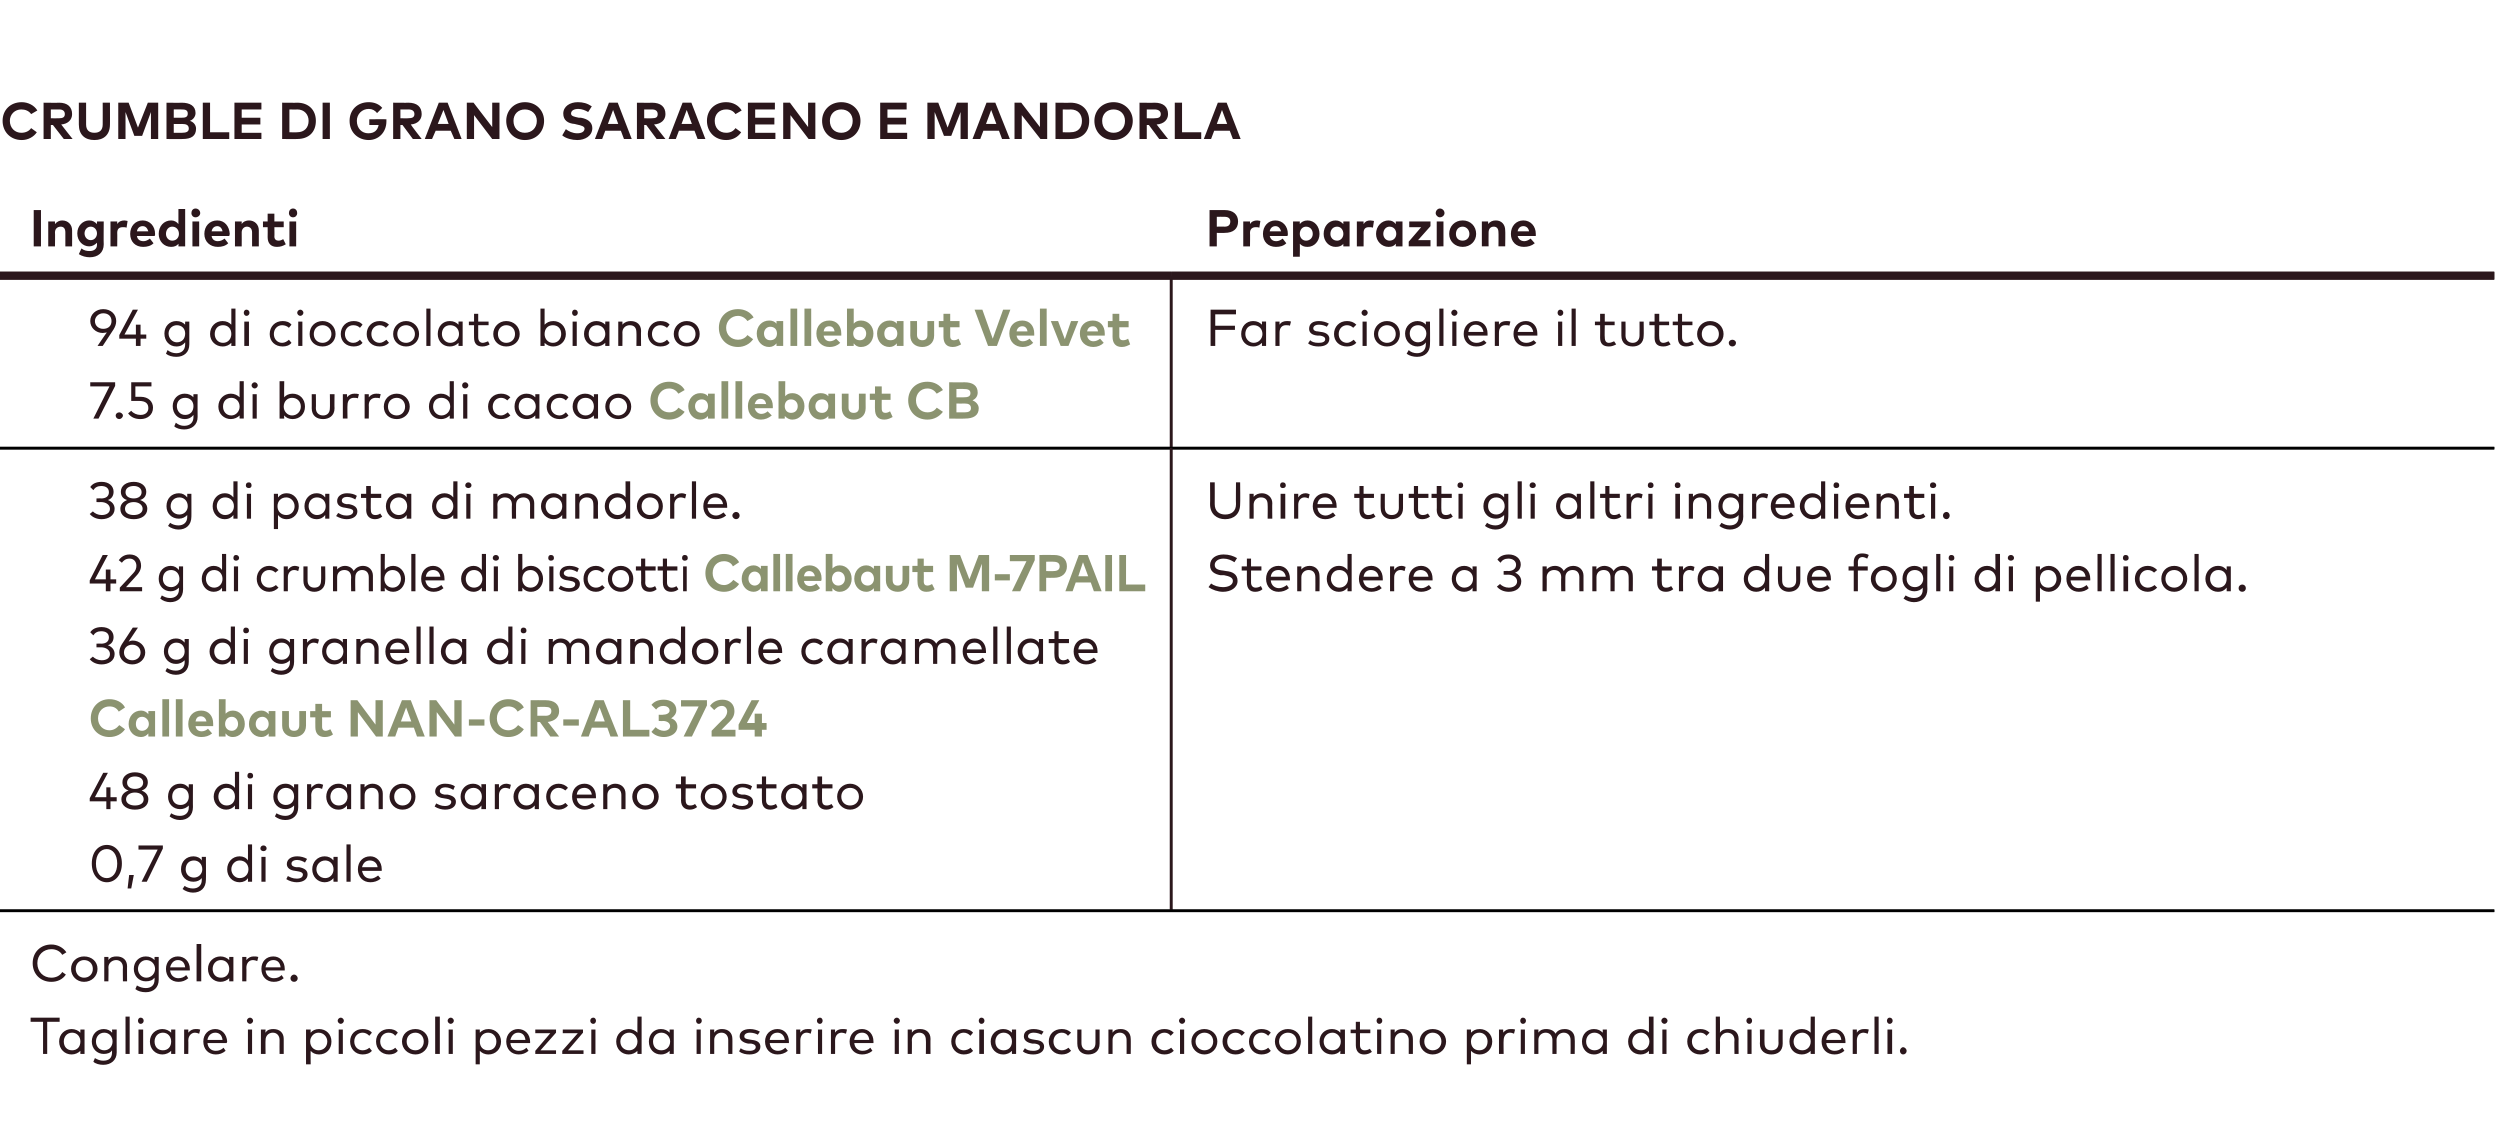 <?xml version="1.0" standalone="no"?><!DOCTYPE svg PUBLIC "-//W3C//DTD SVG 1.1//EN" "http://www.w3.org/Graphics/SVG/1.1/DTD/svg11.dtd"><svg xmlns="http://www.w3.org/2000/svg" version="1.1" width="482px" height="217.3px" viewBox="0 0 482 217.3"><desc>Crumble di grano saraceno e mandorla</desc><defs/><g class="svg-tables"><g class="svg-table-background"><line x1="-1" y1="53.1" x2="225.8" y2="53.1" stroke="#2b171c" stroke-width="1.5"/><line x1="225.8" y1="53.1" x2="480.9" y2="53.1" stroke="#2b171c" stroke-width="1.5"/><line x1="-1" y1="86.4" x2="225.8" y2="86.4" stroke="#000" stroke-width="0.5"/><line x1="-1" y1="53.2" x2="225.8" y2="53.2" stroke="#2b171c" stroke-width="1.5"/><line x1="225.8" y1="53.2" x2="225.8" y2="86.4" stroke="#2b171c" stroke-width="0.5"/><line x1="225.8" y1="86.4" x2="480.9" y2="86.4" stroke="#000" stroke-width="0.5"/><line x1="225.8" y1="53.2" x2="480.9" y2="53.2" stroke="#2b171c" stroke-width="1.5"/><line x1="225.8" y1="53.2" x2="225.8" y2="86.4" stroke="#2b171c" stroke-width="0.5"/><line x1="-1" y1="175.6" x2="225.8" y2="175.6" stroke="#000" stroke-width="0.5"/><line x1="-1" y1="86.4" x2="225.8" y2="86.4" stroke="#000" stroke-width="0.5"/><line x1="225.8" y1="86.4" x2="225.8" y2="175.6" stroke="#2b171c" stroke-width="0.5"/><line x1="225.8" y1="175.6" x2="480.9" y2="175.6" stroke="#000" stroke-width="0.5"/><line x1="225.8" y1="86.4" x2="480.9" y2="86.4" stroke="#000" stroke-width="0.5"/><line x1="225.8" y1="86.4" x2="225.8" y2="175.6" stroke="#2b171c" stroke-width="0.5"/><line x1="-1" y1="175.6" x2="480.9" y2="175.6" stroke="#000" stroke-width="0.5"/></g></g><g id="Polygon26453"><path d="m11.5 197H9.1v6.2h-.8V197H5.9v-.8h5.6v.8zm4.8 6.2h-.8s-.03-.62 0-.6c-.4.4-1 .7-1.7.7c-1.3 0-2.4-1-2.4-2.5c0-1.4 1.1-2.4 2.4-2.4c.7 0 1.3.3 1.7.7c-.03 0 0-.6 0-.6h.8v4.7zm-4-2.4c0 1 .6 1.7 1.6 1.7c1 0 1.6-.7 1.6-1.7c0-.9-.6-1.7-1.6-1.7c-1 0-1.6.8-1.6 1.7zm9.3-1.7c.05.01 0-.6 0-.6h.9s-.03 4.38 0 4.4c0 1.5-1.1 2.4-2.6 2.4c-.7 0-1.5-.2-1.9-.6l.3-.7c.5.3 1 .5 1.6.5c1.1 0 1.7-.5 1.7-1.6v-.4c-.3.5-.9.7-1.6.7c-1.3 0-2.3-1-2.3-2.4c0-1.4 1-2.4 2.3-2.4c.7 0 1.3.3 1.6.7zm-3.1 1.7c0 .9.6 1.7 1.6 1.7c1 0 1.6-.8 1.6-1.7c0-.9-.6-1.7-1.6-1.7c-1 0-1.6.8-1.6 1.7zm6.5 2.4h-.8V196h.8v7.2zm2.6 0h-.9v-4.7h.9v4.7zm.1-6.4c0 .3-.2.6-.6.6c-.3 0-.5-.3-.5-.6c0-.3.2-.6.5-.6c.4 0 .6.3.6.6zm6.1 6.4h-.8s-.02-.62 0-.6c-.4.4-1 .7-1.7.7c-1.3 0-2.4-1-2.4-2.5c0-1.4 1.1-2.4 2.4-2.4c.7 0 1.3.3 1.7.7c-.02 0 0-.6 0-.6h.8v4.7zm-4-2.4c0 1 .6 1.7 1.6 1.7c1 0 1.6-.7 1.6-1.7c0-.9-.6-1.7-1.6-1.7c-1 0-1.6.8-1.6 1.7zm8.8-2.3l-.2.8c-.2-.1-.6-.2-.8-.2c-.7 0-1.3.6-1.3 1.5c.04-.03 0 2.6 0 2.6h-.8v-4.7h.8s.03.59 0 .6c.4-.5.9-.7 1.4-.7c.4 0 .6 0 .9.1zm5.2 2.3c0 .1-.1.2-.1.3H40c.1 1 .8 1.5 1.6 1.5c.6 0 1.1-.2 1.5-.6l.4.6c-.6.5-1.2.7-1.9.7c-1.4 0-2.4-1-2.4-2.5c0-1.4 1-2.4 2.3-2.4c1.3 0 2.2 1 2.3 2.4zm-3.8-.3h2.9c-.1-.9-.6-1.4-1.4-1.4c-.8 0-1.4.6-1.5 1.4zm8.6 2.7h-.8v-4.7h.8v4.7zm.2-6.4c0 .3-.3.6-.6.6c-.3 0-.6-.3-.6-.6c0-.3.3-.6.6-.6c.3 0 .6.3.6.6zm5.9 3.5v2.9h-.8s-.03-2.67 0-2.7c0-.8-.5-1.4-1.3-1.4c-.8 0-1.4.6-1.4 1.4c-.04.05 0 2.7 0 2.7h-.9v-4.7h.9s-.05.58 0 .6c.3-.6 1-.7 1.5-.7c1.2 0 2 .7 2 1.9zm9.2.5c0 1.5-1 2.5-2.4 2.5c-.7 0-1.3-.3-1.6-.7c-.04-.02 0 2.6 0 2.6h-.9v-6.7h.9s-.04.6 0 .6c.3-.4.9-.7 1.6-.7c1.4 0 2.4 1 2.4 2.4zm-4.1 0c0 1 .7 1.7 1.6 1.7c1 0 1.7-.7 1.7-1.7c0-.9-.7-1.7-1.7-1.7c-.9 0-1.6.8-1.6 1.7zm6.3 2.4h-.8v-4.7h.8v4.7zm.2-6.4c0 .3-.3.6-.6.6c-.3 0-.6-.3-.6-.6c0-.3.3-.6.6-.6c.3 0 .6.3.6.6zm5.4 2.3l-.5.6c-.4-.4-.8-.6-1.3-.6c-.9 0-1.6.7-1.6 1.7c0 1 .7 1.7 1.6 1.7c.5 0 1-.2 1.3-.5l.5.6c-.4.5-1.1.7-1.8.7c-1.4 0-2.4-1.1-2.4-2.5c0-1.4 1-2.4 2.4-2.4c.7 0 1.4.2 1.8.7zm5 0l-.5.6c-.3-.4-.7-.6-1.3-.6c-.9 0-1.6.7-1.6 1.7c0 1 .7 1.7 1.6 1.7c.6 0 1-.2 1.3-.5l.5.6c-.4.5-1 .7-1.7.7c-1.5 0-2.5-1.1-2.5-2.5c0-1.4 1-2.4 2.5-2.4c.7 0 1.3.2 1.7.7zm5.9 1.7c0 1.4-1.1 2.5-2.5 2.5c-1.5 0-2.6-1.1-2.6-2.5c0-1.4 1.1-2.4 2.6-2.4c1.4 0 2.5 1 2.5 2.4zm-4.2 0c0 1 .7 1.7 1.7 1.7c.9 0 1.6-.7 1.6-1.7c0-1-.7-1.7-1.6-1.7c-1 0-1.7.7-1.7 1.7zm6.4 2.4h-.9V196h.9v7.2zm2.5 0h-.8v-4.7h.8v4.7zm.2-6.4c0 .3-.3.6-.6.6c-.3 0-.6-.3-.6-.6c0-.3.3-.6.6-.6c.3 0 .6.3.6.6zm9.1 4c0 1.5-1.1 2.5-2.4 2.5c-.8 0-1.3-.3-1.7-.7c.02-.02 0 2.6 0 2.6h-.8v-6.7h.8s.02.6 0 .6c.4-.4.9-.7 1.7-.7c1.3 0 2.4 1 2.4 2.4zm-4.1 0c0 1 .6 1.7 1.6 1.7c1 0 1.6-.7 1.6-1.7c0-.9-.6-1.7-1.6-1.7c-1 0-1.6.8-1.6 1.7zm9.7 0v.3h-3.8c.1 1 .8 1.5 1.6 1.5c.6 0 1.1-.2 1.5-.6l.4.6c-.6.5-1.2.7-1.9.7c-1.4 0-2.4-1-2.4-2.5c0-1.4 1-2.4 2.3-2.4c1.3 0 2.3 1 2.3 2.4zm-3.8-.3h2.9c-.1-.9-.6-1.4-1.4-1.4c-.8 0-1.3.6-1.5 1.4zm8.8-1.4l-3 3.4h3v.7h-4v-.6l2.9-3.4h-2.9v-.7h4v.6zm5.2 0l-2.9 3.4h3v.7h-4.1v-.6l3-3.4h-2.9v-.7h3.9v.6zm2.4 4.1h-.8v-4.7h.8v4.7zm.1-6.4c0 .3-.2.6-.5.6c-.4 0-.6-.3-.6-.6c0-.3.2-.6.6-.6c.3 0 .5.3.5.6zm8 2.3c-.04 0 0-3.1 0-3.1h.8v7.2h-.8s-.04-.62 0-.6c-.4.4-1 .7-1.7.7c-1.3 0-2.4-1-2.4-2.5c0-1.4 1.1-2.4 2.4-2.4c.7 0 1.3.3 1.7.7zm-3.3 1.7c0 1 .7 1.7 1.7 1.7c.9 0 1.6-.7 1.6-1.7c0-.9-.7-1.7-1.6-1.7c-1 0-1.7.8-1.7 1.7zm10.3 2.4h-.8v-.6c-.4.4-.9.7-1.7.7c-1.3 0-2.3-1-2.3-2.5c0-1.4 1-2.4 2.3-2.4c.8 0 1.3.3 1.7.7v-.6h.8v4.7zm-4-2.4c0 1 .6 1.7 1.6 1.7c1 0 1.7-.7 1.7-1.7c0-.9-.7-1.7-1.7-1.7c-1 0-1.6.8-1.6 1.7zm9.2 2.4h-.8v-4.7h.8v4.7zm.2-6.4c0 .3-.2.6-.6.6c-.3 0-.5-.3-.5-.6c0-.3.2-.6.5-.6c.4 0 .6.3.6.6zm5.9 3.5c.02-.04 0 2.9 0 2.9h-.8v-2.7c0-.8-.5-1.4-1.3-1.4c-.8 0-1.4.6-1.4 1.4v2.7h-.8v-4.7h.8s-.02.58 0 .6c.4-.6 1-.7 1.5-.7c1.2 0 2 .7 2 1.9zm4.9-.8c-.3-.2-.9-.4-1.5-.4c-.7 0-1.1.3-1.1.7c0 .4.3.5.9.6l.6.1c1 .1 1.6.5 1.6 1.3c0 .9-.8 1.5-2.1 1.5c-.6 0-1.4-.1-2-.6l.3-.6c.4.3.9.5 1.7.5c.8 0 1.2-.3 1.2-.7c0-.4-.3-.6-.9-.7h-.6c-1-.2-1.6-.7-1.6-1.4c0-.9.8-1.4 2-1.4c.7 0 1.4.2 1.9.5l-.4.6zm6 1.3v.3h-3.7c.1 1 .8 1.5 1.6 1.5c.5 0 1-.2 1.4-.6l.5.6c-.6.5-1.3.7-2 .7c-1.4 0-2.4-1-2.4-2.5c0-1.4 1-2.4 2.4-2.4c1.3 0 2.2 1 2.2 2.4zm-3.7-.3h2.9c-.1-.9-.7-1.4-1.4-1.4c-.9 0-1.4.6-1.5 1.4zm8.1-2l-.2.8c-.2-.1-.5-.2-.8-.2c-.7 0-1.2.6-1.2 1.5v2.6h-.8v-4.7h.8s-.02.59 0 .6c.3-.5.8-.7 1.4-.7c.3 0 .6 0 .8.1zm2 4.7h-.8v-4.7h.8v4.7zm.1-6.4c0 .3-.2.6-.5.6c-.4 0-.6-.3-.6-.6c0-.3.2-.6.6-.6c.3 0 .5.3.5.6zm4.7 1.7l-.2.8c-.3-.1-.6-.2-.8-.2c-.8 0-1.3.6-1.3 1.5c.02-.03 0 2.6 0 2.6h-.8v-4.7h.8v.6c.3-.5.8-.7 1.4-.7c.3 0 .6 0 .9.1zm5.1 2.3v.3h-3.7c.1 1 .8 1.5 1.6 1.5c.6 0 1.1-.2 1.5-.6l.4.6c-.6.5-1.3.7-2 .7c-1.4 0-2.4-1-2.4-2.5c0-1.4 1-2.4 2.4-2.4c1.3 0 2.2 1 2.2 2.4zm-3.7-.3h2.9c-.1-.9-.6-1.4-1.4-1.4c-.9 0-1.4.6-1.5 1.4zm8.6 2.7h-.8v-4.7h.8v4.7zm.2-6.4c0 .3-.3.6-.6.6c-.3 0-.6-.3-.6-.6c0-.3.3-.6.6-.6c.3 0 .6.3.6.6zm5.9 3.5c-.03-.04 0 2.9 0 2.9h-.9s.05-2.67 0-2.7c0-.8-.4-1.4-1.3-1.4c-.7 0-1.4.6-1.4 1.4c.04.05 0 2.7 0 2.7h-.8v-4.7h.8s.03.58 0 .6c.4-.6 1-.7 1.6-.7c1.2 0 2 .7 2 1.9zm8.2-1.2l-.5.6c-.4-.4-.8-.6-1.3-.6c-.9 0-1.6.7-1.6 1.7c0 1 .7 1.7 1.6 1.7c.5 0 1-.2 1.3-.5l.5.6c-.4.5-1.1.7-1.8.7c-1.4 0-2.4-1.1-2.4-2.5c0-1.4 1-2.4 2.4-2.4c.7 0 1.4.2 1.8.7zm2.1 4.1h-.9v-4.7h.9v4.7zm.1-6.4c0 .3-.2.6-.6.6c-.3 0-.5-.3-.5-.6c0-.3.2-.6.5-.6c.4 0 .6.3.6.6zm6.1 6.4h-.8s-.02-.62 0-.6c-.4.4-.9.7-1.7.7c-1.3 0-2.4-1-2.4-2.5c0-1.4 1.1-2.4 2.4-2.4c.8 0 1.3.3 1.7.7c-.02 0 0-.6 0-.6h.8v4.7zm-4-2.4c0 1 .6 1.7 1.6 1.7c1 0 1.6-.7 1.6-1.7c0-.9-.6-1.7-1.6-1.7c-1 0-1.6.8-1.6 1.7zm8.9-1.3c-.3-.2-.9-.4-1.5-.4c-.7 0-1.1.3-1.1.7c0 .4.4.5.9.6l.6.1c1 .1 1.6.5 1.6 1.3c0 .9-.8 1.5-2.1 1.5c-.6 0-1.4-.1-2-.6l.4-.6c.3.3.8.5 1.6.5c.8 0 1.3-.3 1.3-.7c0-.4-.3-.6-1-.7h-.5c-1.1-.2-1.6-.7-1.6-1.4c0-.9.7-1.4 1.9-1.4c.7 0 1.4.2 1.9.5l-.4.6zm5.7-.4l-.6.6c-.3-.4-.7-.6-1.2-.6c-.9 0-1.6.7-1.6 1.7c0 1 .7 1.7 1.6 1.7c.5 0 .9-.2 1.3-.5l.5.6c-.5.5-1.1.7-1.8.7c-1.5 0-2.5-1.1-2.5-2.5c0-1.4 1-2.4 2.5-2.4c.7 0 1.3.2 1.8.7zm5.5 2.1c0 1.5-1 2.1-2.2 2.1c-1.1 0-2.1-.6-2.1-2.1c-.02.02 0-2.7 0-2.7h.8v2.6c0 1 .6 1.4 1.3 1.4c.8 0 1.4-.4 1.4-1.4v-2.6h.8v2.7zm6-.9c.03-.04 0 2.9 0 2.9h-.8s.02-2.67 0-2.7c0-.8-.5-1.4-1.3-1.4c-.8 0-1.4.6-1.4 1.4v2.7h-.8v-4.7h.8v.6c.4-.6 1-.7 1.6-.7c1.1 0 1.9.7 1.9 1.9zm8.3-1.2l-.6.6c-.3-.4-.7-.6-1.2-.6c-.9 0-1.6.7-1.6 1.7c0 1 .7 1.7 1.6 1.7c.5 0 .9-.2 1.3-.5l.5.6c-.5.5-1.1.7-1.8.7c-1.5 0-2.5-1.1-2.5-2.5c0-1.4 1-2.4 2.5-2.4c.7 0 1.3.2 1.8.7zm2 4.1h-.8v-4.7h.8v4.7zm.2-6.4c0 .3-.3.6-.6.6c-.3 0-.6-.3-.6-.6c0-.3.3-.6.6-.6c.3 0 .6.3.6.6zm6.2 4c0 1.4-1.1 2.5-2.5 2.5c-1.4 0-2.5-1.1-2.5-2.5c0-1.4 1.1-2.4 2.5-2.4c1.4 0 2.5 1 2.5 2.4zm-4.2 0c0 1 .8 1.7 1.7 1.7c1 0 1.7-.7 1.7-1.7c0-1-.7-1.7-1.7-1.7c-.9 0-1.7.7-1.7 1.7zm9.5-1.7l-.6.6c-.3-.4-.7-.6-1.2-.6c-.9 0-1.6.7-1.6 1.7c0 1 .7 1.7 1.6 1.7c.5 0 .9-.2 1.3-.5l.5.6c-.5.5-1.1.7-1.8.7c-1.5 0-2.5-1.1-2.5-2.5c0-1.4 1-2.4 2.5-2.4c.7 0 1.3.2 1.8.7zm5 0l-.5.6c-.4-.4-.8-.6-1.3-.6c-.9 0-1.6.7-1.6 1.7c0 1 .7 1.7 1.6 1.7c.5 0 1-.2 1.3-.5l.5.6c-.4.5-1.1.7-1.8.7c-1.4 0-2.4-1.1-2.4-2.5c0-1.4 1-2.4 2.4-2.4c.7 0 1.4.2 1.8.7zm5.8 1.7c0 1.4-1 2.5-2.5 2.5c-1.4 0-2.5-1.1-2.5-2.5c0-1.4 1.1-2.4 2.5-2.4c1.5 0 2.5 1 2.5 2.4zm-4.2 0c0 1 .8 1.7 1.7 1.7c1 0 1.7-.7 1.7-1.7c0-1-.7-1.7-1.7-1.7c-.9 0-1.7.7-1.7 1.7zm6.4 2.4h-.8V196h.8v7.2zm6.3 0h-.9s.04-.62 0-.6c-.3.4-.9.7-1.6.7c-1.4 0-2.4-1-2.4-2.5c0-1.4 1-2.4 2.4-2.4c.7 0 1.3.3 1.6.7c.04 0 0-.6 0-.6h.9v4.7zm-4.1-2.4c0 1 .7 1.7 1.7 1.7c.9 0 1.6-.7 1.6-1.7c0-.9-.7-1.7-1.6-1.7c-1 0-1.7.8-1.7 1.7zm9-1.6h-2s.02 2.32 0 2.3c0 .7.4 1 .9 1c.4 0 .7-.1 1-.3l.4.6c-.4.3-.9.5-1.5.5c-1 0-1.6-.6-1.6-1.8v-2.3h-1v-.7h1V197h.8v1.5h2v.7zm2.1 4h-.8v-4.7h.8v4.7zm.2-6.4c0 .3-.2.6-.6.6c-.3 0-.5-.3-.5-.6c0-.3.2-.6.5-.6c.4 0 .6.3.6.6zm5.9 3.5c.02-.04 0 2.9 0 2.9h-.8v-2.7c0-.8-.5-1.4-1.3-1.4c-.8 0-1.4.6-1.4 1.4v2.7h-.8v-4.7h.8s-.02.58 0 .6c.4-.6 1-.7 1.5-.7c1.2 0 2 .7 2 1.9zm6.4.5c0 1.4-1.1 2.5-2.6 2.5c-1.4 0-2.5-1.1-2.5-2.5c0-1.4 1.1-2.4 2.5-2.4c1.5 0 2.6 1 2.6 2.4zm-4.2 0c0 1 .7 1.7 1.6 1.7c1 0 1.7-.7 1.7-1.7c0-1-.7-1.7-1.7-1.7c-.9 0-1.6.7-1.6 1.7zm13.1 0c0 1.5-1.1 2.5-2.4 2.5c-.8 0-1.3-.3-1.7-.7c.02-.02 0 2.6 0 2.6h-.8v-6.7h.8s.02.6 0 .6c.4-.4.9-.7 1.7-.7c1.3 0 2.4 1 2.4 2.4zm-4.1 0c0 1 .6 1.7 1.6 1.7c1 0 1.6-.7 1.6-1.7c0-.9-.6-1.7-1.6-1.7c-1 0-1.6.8-1.6 1.7zm8.5-2.3l-.2.8c-.2-.1-.5-.2-.8-.2c-.7 0-1.2.6-1.2 1.5c-.04-.03 0 2.6 0 2.6h-.9v-4.7h.8s.05.59 0 .6c.4-.5.9-.7 1.4-.7c.4 0 .7 0 .9.1zm1.9 4.7h-.8v-4.7h.8v4.7zm.2-6.4c0 .3-.2.6-.6.6c-.3 0-.5-.3-.5-.6c0-.3.2-.6.5-.6c.4 0 .6.3.6.6zm9.4 3.5c.05-.04 0 2.9 0 2.9h-.8s.03-2.67 0-2.7c0-.8-.5-1.4-1.3-1.4c-.8 0-1.4.6-1.4 1.4c.02.05 0 2.7 0 2.7h-.8v-2.7c0-.8-.5-1.4-1.3-1.4c-.8 0-1.4.6-1.4 1.4v2.7h-.8v-4.7h.8v.6c.4-.6 1-.7 1.5-.7c.8 0 1.5.3 1.8.9c.4-.7 1.1-.9 1.8-.9c1.1 0 1.9.7 1.9 1.9zm6.2 2.9h-.8s.02-.62 0-.6c-.4.4-.9.7-1.7.7c-1.3 0-2.3-1-2.3-2.5c0-1.4 1-2.4 2.3-2.4c.8 0 1.3.3 1.7.7c.02 0 0-.6 0-.6h.8v4.7zm-4-2.4c0 1 .7 1.7 1.6 1.7c1 0 1.7-.7 1.7-1.7c0-.9-.7-1.7-1.7-1.7c-1 0-1.6.8-1.6 1.7zm12.1-1.7c.03 0 0-3.1 0-3.1h.9v7.2h-.9s.03-.62 0-.6c-.3.4-.9.7-1.6.7c-1.4 0-2.4-1-2.4-2.5c0-1.4 1-2.4 2.4-2.4c.7 0 1.3.3 1.6.7zm-3.2 1.7c0 1 .7 1.7 1.7 1.7c.9 0 1.6-.7 1.6-1.7c0-.9-.7-1.7-1.6-1.7c-1 0-1.7.8-1.7 1.7zm6.6 2.4h-.8v-4.7h.8v4.7zm.2-6.4c0 .3-.3.6-.6.6c-.3 0-.6-.3-.6-.6c0-.3.3-.6.6-.6c.3 0 .6.3.6.6zm8.1 2.3l-.6.6c-.3-.4-.7-.6-1.2-.6c-.9 0-1.6.7-1.6 1.7c0 1 .7 1.7 1.6 1.7c.5 0 .9-.2 1.3-.5l.5.6c-.5.5-1.1.7-1.8.7c-1.5 0-2.5-1.1-2.5-2.5c0-1.4 1-2.4 2.5-2.4c.7 0 1.3.2 1.8.7zm2 0c.4-.6 1-.7 1.6-.7c1.2 0 2 .7 2 1.9c-.03-.04 0 2.9 0 2.9h-.8s-.05-2.67 0-2.7c0-.8-.5-1.4-1.4-1.4c-.7 0-1.4.6-1.4 1.4c.04.05 0 2.7 0 2.7h-.8V196h.8s.04 3.08 0 3.1zm6.1 4.1h-.8v-4.7h.8v4.7zm.1-6.4c0 .3-.2.6-.5.6c-.4 0-.6-.3-.6-.6c0-.3.2-.6.6-.6c.3 0 .5.3.5.6zm5.9 4.4c0 1.5-1 2.1-2.2 2.1c-1.1 0-2.2-.6-2.2-2.1c.05.02 0-2.7 0-2.7h.9s-.03 2.65 0 2.6c0 1 .5 1.4 1.3 1.4c.8 0 1.4-.4 1.4-1.4c-.04.05 0-2.6 0-2.6h.8s-.02 2.72 0 2.7zm5.4-2.1c-.05 0 0-3.1 0-3.1h.8v7.2h-.8s-.05-.62 0-.6c-.4.4-1 .7-1.7.7c-1.4 0-2.4-1-2.4-2.5c0-1.4 1-2.4 2.4-2.4c.7 0 1.3.3 1.7.7zm-3.3 1.7c0 1 .7 1.7 1.7 1.7c.9 0 1.6-.7 1.6-1.7c0-.9-.7-1.7-1.6-1.7c-1 0-1.7.8-1.7 1.7zm10 0v.3h-3.7c.1 1 .8 1.5 1.6 1.5c.6 0 1.1-.2 1.5-.6l.4.6c-.6.5-1.2.7-1.9.7c-1.5 0-2.5-1-2.5-2.5c0-1.4 1-2.4 2.4-2.4c1.3 0 2.2 1 2.2 2.4zm-3.7-.3h2.9c-.1-.9-.6-1.4-1.4-1.4c-.9 0-1.4.6-1.5 1.4zm8.2-2l-.2.8c-.3-.1-.6-.2-.8-.2c-.8 0-1.3.6-1.3 1.5c.02-.03 0 2.6 0 2.6h-.8v-4.7h.8v.6c.3-.5.8-.7 1.4-.7c.3 0 .6 0 .9.1zm1.9 4.7h-.8V196h.8v7.2zm2.6 0h-.9v-4.7h.9v4.7zm.1-6.4c0 .3-.2.6-.6.6c-.3 0-.5-.3-.5-.6c0-.3.2-.6.5-.6c.4 0 .6.3.6.6zm2.7 5.8c0 .4-.3.7-.7.7c-.3 0-.6-.3-.6-.7c0-.3.3-.7.6-.7c.4 0 .7.4.7.7z" stroke="none" fill="#2b171c"/></g><g id="Polygon26452"><path d="m12.8 183.6l-.8.5c-.4-.7-1.2-1.1-2.1-1.1c-1.5 0-2.7 1.1-2.7 2.7c0 1.7 1.2 2.8 2.7 2.8c.9 0 1.7-.4 2.1-1.1l.7.5c-.6.9-1.6 1.4-2.8 1.4c-2.1 0-3.6-1.5-3.6-3.6c0-2.1 1.5-3.6 3.6-3.6c1.2 0 2.3.6 2.9 1.5zm6 3.2c0 1.4-1.1 2.5-2.6 2.5c-1.4 0-2.5-1.1-2.5-2.5c0-1.4 1.1-2.4 2.5-2.4c1.5 0 2.6 1 2.6 2.4zm-4.2 0c0 1 .7 1.7 1.6 1.7c1 0 1.7-.7 1.7-1.7c0-1-.7-1.7-1.7-1.7c-.9 0-1.6.7-1.6 1.7zm9.9-.5c-.02-.04 0 2.9 0 2.9h-.8s-.04-2.67 0-2.7c0-.8-.5-1.4-1.3-1.4c-.8 0-1.5.6-1.5 1.4c.05.05 0 2.7 0 2.7h-.8v-4.7h.8s.04.58 0 .6c.4-.6 1-.7 1.6-.7c1.2 0 2 .7 2 1.9zm5.3-1.2c-.02.01 0-.6 0-.6h.8v4.4c0 1.5-1 2.4-2.5 2.4c-.8 0-1.5-.2-2-.6l.3-.7c.5.3 1.1.5 1.7.5c1 0 1.7-.5 1.7-1.6v-.4c-.4.5-.9.7-1.7.7c-1.3 0-2.3-1-2.3-2.4c0-1.4 1-2.4 2.3-2.4c.8 0 1.3.3 1.7.7zm-3.2 1.7c0 .9.7 1.7 1.6 1.7c1 0 1.7-.8 1.7-1.7c0-.9-.7-1.7-1.7-1.7c-.9 0-1.6.8-1.6 1.7zm10 0v.3h-3.8c.1 1 .8 1.5 1.6 1.5c.6 0 1.1-.2 1.5-.6l.4.6c-.6.5-1.2.7-1.9.7c-1.4 0-2.4-1-2.4-2.5c0-1.4 1-2.4 2.3-2.4c1.3 0 2.3 1 2.3 2.4zm-3.8-.3h2.9c-.1-.9-.6-1.4-1.4-1.4c-.8 0-1.3.6-1.5 1.4zm6 2.7h-.9V182h.9v7.2zm6.2 0h-.8s-.03-.62 0-.6c-.4.4-1 .7-1.7.7c-1.3 0-2.4-1-2.4-2.5c0-1.4 1.1-2.4 2.4-2.4c.7 0 1.3.3 1.7.7c-.03 0 0-.6 0-.6h.8v4.7zm-4-2.4c0 1 .6 1.7 1.6 1.7c1 0 1.6-.7 1.6-1.7c0-.9-.6-1.7-1.6-1.7c-1 0-1.6.8-1.6 1.7zm8.8-2.3l-.2.8c-.2-.1-.6-.2-.8-.2c-.8 0-1.3.6-1.3 1.5c.04-.03 0 2.6 0 2.6h-.8v-4.7h.8s.03.59 0 .6c.4-.5.9-.7 1.4-.7c.4 0 .6 0 .9.1zm5.1 2.3v.3h-3.7c.1 1 .8 1.5 1.6 1.5c.6 0 1.1-.2 1.5-.6l.4.6c-.6.5-1.2.7-1.9.7c-1.4 0-2.4-1-2.4-2.5c0-1.4.9-2.4 2.3-2.4c1.3 0 2.2 1 2.2 2.4zm-3.7-.3h2.9c-.1-.9-.6-1.4-1.4-1.4c-.8 0-1.4.6-1.5 1.4zm6.2 2.1c0 .4-.3.7-.7.7c-.4 0-.7-.3-.7-.7c0-.3.3-.7.7-.7c.4 0 .7.4.7.7z" stroke="none" fill="#2b171c"/></g><g id="Polygon26451"><path d="m238 108.4c-.6-.4-1.3-.7-2.1-.7c-1 0-1.7.5-1.7 1.2c0 .7.5 1 1.6 1.1l.6.1c1.2.1 2.2.6 2.2 1.9c0 1.3-1.3 2.1-2.8 2.1c-1 0-2.1-.4-2.8-.9l.5-.7c.5.4 1.4.7 2.3.7c1 0 1.9-.4 1.9-1.2c0-.6-.6-.9-1.7-1.1h-.7c-1.1-.2-2-.7-2-1.9c0-1.4 1.2-2.1 2.6-2.1c1.1 0 1.9.3 2.6.7l-.5.8zm5.2 1.6h-2v2.3c0 .7.4 1 .9 1c.3 0 .7-.1 1-.3l.3.6c-.3.3-.8.5-1.4.5c-1 0-1.6-.6-1.6-1.8c-.02 0 0-2.3 0-2.3h-1v-.8h1v-1.5h.8v1.5h2v.8zm5.5 1.6v.3H245c.1 1 .8 1.5 1.6 1.5c.5 0 1.1-.3 1.5-.6l.4.6c-.6.5-1.3.7-2 .7c-1.4 0-2.4-1-2.4-2.5c0-1.5 1-2.5 2.4-2.5c1.3 0 2.2 1 2.2 2.5zm-3.7-.4h2.9c-.1-.8-.7-1.3-1.4-1.3c-.9 0-1.4.5-1.5 1.3zm9.4-.2c.04.03 0 3 0 3h-.8s.02-2.71 0-2.7c0-.9-.5-1.4-1.3-1.4c-.7 0-1.4.5-1.4 1.4v2.7h-.8v-4.8h.8v.6c.4-.5 1-.7 1.6-.7c1.1 0 1.9.8 1.9 1.9zm5.4-1.1v-3.1h.8v7.2h-.8v-.7c-.4.5-.9.8-1.7.8c-1.3 0-2.3-1.1-2.3-2.5c0-1.4 1-2.5 2.3-2.5c.8 0 1.3.3 1.7.8zm-3.2 1.7c0 .9.7 1.7 1.6 1.7c1 0 1.7-.7 1.7-1.7c0-1-.7-1.7-1.7-1.7c-1 0-1.6.8-1.6 1.7zm10 0v.3h-3.8c.2 1 .8 1.5 1.7 1.5c.5 0 1-.3 1.4-.6l.5.6c-.6.5-1.3.7-2 .7c-1.4 0-2.4-1-2.4-2.5c0-1.5 1-2.5 2.4-2.5c1.3 0 2.2 1 2.2 2.5zm-3.7-.4h2.9c-.1-.8-.7-1.3-1.5-1.3c-.8 0-1.3.5-1.4 1.3zm8.1-1.9l-.2.8c-.2-.1-.5-.2-.8-.2c-.7 0-1.2.6-1.2 1.4c-.02.03 0 2.7 0 2.7h-.8v-4.8h.8s-.03.65 0 .7c.3-.5.8-.8 1.4-.8c.3 0 .6.1.8.2zm5.2 2.3v.3h-3.8c.2 1 .8 1.5 1.7 1.5c.5 0 1-.3 1.4-.6l.5.6c-.6.5-1.3.7-2 .7c-1.4 0-2.4-1-2.4-2.5c0-1.5 1-2.5 2.4-2.5c1.3 0 2.2 1 2.2 2.5zm-3.7-.4h2.9c-.1-.8-.7-1.3-1.5-1.3c-.8 0-1.3.5-1.4 1.3zm12.2 2.8h-.8s.03-.66 0-.7c-.3.5-.9.8-1.6.8c-1.4 0-2.4-1.1-2.4-2.5c0-1.4 1-2.5 2.4-2.5c.7 0 1.3.3 1.6.8c.03-.03 0-.7 0-.7h.8v4.8zm-4-2.4c0 .9.7 1.7 1.6 1.7c1 0 1.7-.7 1.7-1.7c0-1-.7-1.7-1.7-1.7c-.9 0-1.6.8-1.6 1.7zm12.5-2.8c0 .8-.4 1.4-1.1 1.6c.7.3 1.2.9 1.2 1.7c0 1.3-1.1 2-2.4 2c-1 0-1.8-.4-2.3-1l.6-.5c.4.4 1 .7 1.7.7c.8 0 1.6-.4 1.6-1.2c0-.8-.8-1.3-1.7-1.3c0 .03-.9 0-.9 0v-.7s.9-.04.9 0c.8 0 1.5-.4 1.5-1.2c0-.8-.7-1.2-1.5-1.2c-.7 0-1.2.3-1.5.8l-.6-.6c.4-.6 1.1-1 2.2-1c1.3 0 2.3.8 2.3 1.9zm12.1 2.2v3h-.8s-.02-2.71 0-2.7c0-.9-.5-1.4-1.3-1.4c-.8 0-1.4.5-1.4 1.4c-.03.01 0 2.7 0 2.7h-.8s-.05-2.71 0-2.7c0-.9-.5-1.4-1.4-1.4c-.7 0-1.4.5-1.4 1.4c.04.01 0 2.7 0 2.7h-.8v-4.8h.8s.03.65 0 .6c.4-.5 1-.7 1.6-.7c.8 0 1.4.4 1.7 1c.4-.7 1.2-1 1.8-1c1.2 0 2 .8 2 1.9zm9.5 0c.04.03 0 3 0 3h-.8s.03-2.71 0-2.7c0-.9-.5-1.4-1.3-1.4c-.8 0-1.4.5-1.4 1.4c.02.01 0 2.7 0 2.7h-.8v-2.7c0-.9-.5-1.4-1.3-1.4c-.8 0-1.4.5-1.4 1.4v2.7h-.8v-4.8h.8s-.02.65 0 .6c.4-.5 1-.7 1.5-.7c.8 0 1.5.4 1.8 1c.4-.7 1.1-1 1.8-1c1.1 0 1.9.8 1.9 1.9zm7.5-1h-1.9s-.05 2.29 0 2.3c0 .7.3 1 .8 1c.4 0 .7-.1 1-.3l.4.6c-.4.3-.8.5-1.4.5c-1.1 0-1.7-.6-1.7-1.8c.03 0 0-2.3 0-2.3h-1v-.8h1v-1.5h.9v1.5h1.9v.8zm4.4-.7l-.2.8c-.2-.1-.5-.2-.8-.2c-.7 0-1.2.6-1.2 1.4c-.03.03 0 2.7 0 2.7h-.8v-4.8h.8s-.04.65 0 .7c.3-.5.8-.8 1.4-.8c.3 0 .6.1.8.2zm5.5 4.7h-.9s.04-.66 0-.7c-.3.5-.9.8-1.6.8c-1.4 0-2.4-1.1-2.4-2.5c0-1.4 1-2.5 2.4-2.5c.7 0 1.3.3 1.6.8c.04-.03 0-.7 0-.7h.9v4.8zm-4.1-2.4c0 .9.7 1.7 1.7 1.7c.9 0 1.6-.7 1.6-1.7c0-1-.7-1.7-1.6-1.7c-1 0-1.7.8-1.7 1.7zm12.2-1.7c-.05-.03 0-3.1 0-3.1h.8v7.2h-.8s-.05-.66 0-.7c-.4.5-1 .8-1.7.8c-1.4 0-2.4-1.1-2.4-2.5c0-1.4 1-2.5 2.4-2.5c.7 0 1.3.3 1.7.8zm-3.3 1.7c0 .9.7 1.7 1.7 1.7c.9 0 1.6-.7 1.6-1.7c0-1-.7-1.7-1.6-1.7c-1 0-1.7.8-1.7 1.7zm10.1.4c0 1.4-1 2.1-2.2 2.1c-1.1 0-2.1-.7-2.1-2.1c-.05-.01 0-2.8 0-2.8h.8s-.03 2.71 0 2.7c0 1 .5 1.4 1.3 1.4c.8 0 1.4-.4 1.4-1.4c-.03.01 0-2.7 0-2.7h.8v2.8zm5.9-.4v.3h-3.7c.1 1 .8 1.5 1.6 1.5c.5 0 1-.3 1.4-.6l.5.6c-.6.5-1.3.7-2 .7c-1.4 0-2.4-1-2.4-2.5c0-1.5 1-2.5 2.4-2.5c1.3 0 2.2 1 2.2 2.5zm-3.7-.4h2.9c-.1-.8-.7-1.3-1.4-1.3c-.9 0-1.4.5-1.5 1.3zm10.8-1.2h-1.9v4h-.8v-4h-1v-.8h1s.02-.78 0-.8c0-1 .5-1.7 1.6-1.7c.5 0 1 .1 1.3.3l-.3.7c-.2-.1-.6-.3-.9-.3c-.6 0-.9.4-.9 1c.04.02 0 .8 0 .8h1.9v.8zm5.6 1.6c0 1.4-1 2.5-2.5 2.5c-1.4 0-2.5-1.1-2.5-2.5c0-1.4 1.1-2.5 2.5-2.5c1.5 0 2.5 1.1 2.5 2.5zm-4.1 0c0 1 .7 1.7 1.6 1.7c1 0 1.7-.7 1.7-1.7c0-1-.7-1.7-1.7-1.7c-.9 0-1.6.7-1.6 1.7zm9.1-1.7c.04-.03 0-.7 0-.7h.9s-.04 4.45 0 4.4c0 1.6-1.1 2.5-2.6 2.5c-.7 0-1.5-.3-2-.7l.4-.6c.5.3 1 .5 1.6.5c1.1 0 1.7-.6 1.7-1.6v-.4c-.3.4-.9.7-1.6.7c-1.3 0-2.3-1-2.3-2.4c0-1.5 1-2.5 2.3-2.5c.7 0 1.3.3 1.6.8zm-3.1 1.7c0 .9.6 1.6 1.6 1.6c.9 0 1.6-.7 1.6-1.6c0-1-.7-1.7-1.6-1.7c-1 0-1.6.7-1.6 1.7zm6.5 2.4h-.8v-7.2h.8v7.2zm2.5 0h-.8v-4.8h.8v4.8zm.2-6.4c0 .3-.2.5-.6.5c-.3 0-.5-.2-.5-.5c0-.4.2-.6.5-.6c.4 0 .6.2.6.6zm7.9 2.3c.04-.03 0-3.1 0-3.1h.9v7.2h-.9s.04-.66 0-.7c-.3.5-.9.8-1.6.8c-1.4 0-2.4-1.1-2.4-2.5c0-1.4 1-2.5 2.4-2.5c.7 0 1.3.3 1.6.8zm-3.2 1.7c0 .9.7 1.7 1.7 1.7c.9 0 1.6-.7 1.6-1.7c0-1-.7-1.7-1.6-1.7c-1 0-1.7.8-1.7 1.7zm6.6 2.4h-.8v-4.8h.8v4.8zm.2-6.4c0 .3-.3.5-.6.5c-.3 0-.6-.2-.6-.5c0-.4.3-.6.6-.6c.3 0 .6.2.6.6zm9.1 4c0 1.4-1.1 2.5-2.4 2.5c-.7 0-1.3-.3-1.7-.8c.03.04 0 2.7 0 2.7h-.8v-6.8h.8s.03.66 0 .7c.4-.5 1-.8 1.7-.8c1.3 0 2.4 1.1 2.4 2.5zm-4.1 0c0 1 .6 1.7 1.6 1.7c1 0 1.6-.8 1.6-1.7c0-.9-.6-1.7-1.6-1.7c-1 0-1.6.7-1.6 1.7zm9.7 0v.3h-3.8c.1 1 .8 1.5 1.6 1.5c.6 0 1.1-.3 1.5-.6l.4.6c-.5.5-1.2.7-1.9.7c-1.4 0-2.4-1-2.4-2.5c0-1.5 1-2.5 2.3-2.5c1.3 0 2.3 1 2.3 2.5zm-3.8-.4h2.9c-.1-.8-.6-1.3-1.4-1.3c-.8 0-1.3.5-1.5 1.3zm6 2.8h-.8v-7.2h.8v7.2zm2.5 0h-.8v-7.2h.8v7.2zm2.6 0h-.9v-4.8h.9v4.8zm.1-6.4c0 .3-.2.5-.6.5c-.3 0-.5-.2-.5-.5c0-.4.2-.6.5-.6c.4 0 .6.2.6.6zm5.5 2.3l-.6.5c-.3-.3-.7-.5-1.2-.5c-.9 0-1.6.7-1.6 1.7c0 1 .7 1.7 1.6 1.7c.5 0 .9-.2 1.3-.5l.5.5c-.5.5-1.1.8-1.8.8c-1.5 0-2.5-1.1-2.5-2.5c0-1.4 1-2.5 2.5-2.5c.7 0 1.3.3 1.8.8zm5.8 1.7c0 1.4-1.1 2.5-2.5 2.5c-1.5 0-2.5-1.1-2.5-2.5c0-1.4 1-2.5 2.5-2.5c1.4 0 2.5 1.1 2.5 2.5zm-4.2 0c0 1 .7 1.7 1.7 1.7c.9 0 1.7-.7 1.7-1.7c0-1-.8-1.7-1.7-1.7c-1 0-1.7.7-1.7 1.7zm6.4 2.4h-.8v-7.2h.8v7.2zm6.2 0h-.8v-.7c-.4.5-.9.8-1.7.8c-1.3 0-2.4-1.1-2.4-2.5c0-1.4 1.1-2.5 2.4-2.5c.8 0 1.3.3 1.7.8v-.7h.8v4.8zm-4-2.4c0 .9.6 1.7 1.6 1.7c1 0 1.6-.7 1.6-1.7c0-1-.6-1.7-1.6-1.7c-1 0-1.6.8-1.6 1.7zm6.9 1.8c0 .4-.3.7-.7.7c-.4 0-.7-.3-.7-.7c0-.4.3-.7.7-.7c.4 0 .7.3.7.7z" stroke="none" fill="#2b171c"/></g><g id="Polygon26450"><path d="m239.1 97.2c0 1.9-1.2 2.9-2.9 2.9c-1.6 0-2.9-1-2.9-2.9c.04.03 0-4.2 0-4.2h.9s.02 4.17 0 4.2c0 1.4.9 2 2 2c1.2 0 2.1-.6 2.1-2c-.04-.03 0-4.2 0-4.2h.8s.05 4.23 0 4.2zm6.2-.2c-.04.03 0 3 0 3h-.9s.04-2.71 0-2.7c0-.9-.4-1.4-1.3-1.4c-.7 0-1.4.5-1.4 1.4c.03.01 0 2.7 0 2.7h-.8v-4.8h.8s.02.65 0 .6c.4-.5 1-.7 1.6-.7c1.1 0 2 .8 2 1.9zm2.5 3h-.9v-4.8h.9v4.8zm.1-6.4c0 .3-.2.5-.6.5c-.3 0-.5-.2-.5-.5c0-.4.2-.6.5-.6c.4 0 .6.2.6.6zm4.6 1.7l-.2.8c-.2-.1-.5-.2-.8-.2c-.7 0-1.2.6-1.2 1.4v2.7h-.8v-4.8h.8v.7c.3-.5.8-.8 1.4-.8c.3 0 .6.1.8.2zm5.2 2.3v.3H254c.1 1 .8 1.5 1.6 1.5c.5 0 1-.3 1.4-.6l.5.6c-.6.5-1.3.7-2 .7c-1.4 0-2.4-1-2.4-2.5c0-1.5 1-2.5 2.4-2.5c1.3 0 2.2 1 2.2 2.5zm-3.7-.4h2.9c-.1-.8-.7-1.3-1.4-1.3c-.9 0-1.4.5-1.5 1.3zm10.9-1.2h-2v2.3c0 .7.4 1 .9 1c.4 0 .7-.1 1-.3l.4.6c-.4.3-.9.5-1.5.5c-1 0-1.6-.6-1.6-1.8V96h-1v-.8h1v-1.5h.8v1.5h2v.8zm5.6 2c0 1.4-1 2.1-2.2 2.1c-1.1 0-2.1-.7-2.1-2.1c-.04-.01 0-2.8 0-2.8h.8s-.02 2.71 0 2.7c0 1 .6 1.4 1.3 1.4c.8 0 1.4-.4 1.4-1.4c-.02.01 0-2.7 0-2.7h.8v2.8zm4.9-2h-2v2.3c0 .7.4 1 .9 1c.4 0 .7-.1 1-.3l.4.6c-.4.3-.9.5-1.5.5c-1 0-1.6-.6-1.6-1.8V96h-1v-.8h1v-1.5h.8v1.5h2v.8zm4.5 0h-2s-.04 2.29 0 2.3c0 .7.3 1 .9 1c.3 0 .7-.1.9-.3l.4.6c-.4.3-.8.5-1.4.5c-1 0-1.7-.6-1.7-1.8c.04 0 0-2.3 0-2.3h-1v-.8h1v-1.5h.9v1.5h2v.8zm2.1 4h-.8v-4.8h.8v4.8zm.1-6.4c0 .3-.2.5-.5.5c-.4 0-.6-.2-.6-.5c0-.4.2-.6.6-.6c.3 0 .5.2.5.6zm7.9 2.3v-.7h.8s.02 4.45 0 4.4c0 1.6-1 2.5-2.5 2.5c-.7 0-1.5-.3-2-.7l.4-.6c.4.3 1 .5 1.6.5c1 0 1.7-.6 1.7-1.6v-.4c-.4.4-.9.7-1.6.7c-1.4 0-2.4-1-2.4-2.4c0-1.5 1-2.5 2.4-2.5c.7 0 1.2.3 1.6.8zm-3.1 1.7c0 .9.6 1.6 1.6 1.6c.9 0 1.6-.7 1.6-1.6c0-1-.7-1.7-1.6-1.7c-1 0-1.6.7-1.6 1.7zm6.5 2.4h-.8v-7.2h.8v7.2zm2.5 0h-.8v-4.8h.8v4.8zm.2-6.4c0 .3-.3.5-.6.5c-.3 0-.6-.2-.6-.5c0-.4.3-.6.6-.6c.3 0 .6.2.6.6zm8.7 6.4h-.8v-.7c-.4.5-.9.8-1.7.8c-1.3 0-2.3-1.1-2.3-2.5c0-1.4 1-2.5 2.3-2.5c.8 0 1.3.3 1.7.8v-.7h.8v4.8zm-4-2.4c0 .9.7 1.7 1.6 1.7c1 0 1.7-.7 1.7-1.7c0-1-.7-1.7-1.7-1.7c-1 0-1.6.8-1.6 1.7zm6.6 2.4h-.8v-7.2h.8v7.2zm4.9-4h-2s.03 2.29 0 2.3c0 .7.4 1 .9 1c.4 0 .7-.1 1-.3l.4.6c-.4.3-.9.5-1.4.5c-1.1 0-1.7-.6-1.7-1.8V96h-1v-.8h1v-1.5h.8v1.5h2v.8zm4.4-.7l-.2.8c-.2-.1-.5-.2-.8-.2c-.7 0-1.2.6-1.2 1.4c-.05.03 0 2.7 0 2.7h-.9v-4.8h.8s.04.65 0 .7c.4-.5.9-.8 1.4-.8c.4 0 .6.1.9.2zm1.9 4.7h-.8v-4.8h.8v4.8zm.2-6.4c0 .3-.2.5-.6.5c-.3 0-.5-.2-.5-.5c0-.4.2-.6.5-.6c.4 0 .6.2.6.6zm5.1 6.4h-.9v-4.8h.9v4.8zm.1-6.4c0 .3-.2.5-.6.5c-.3 0-.5-.2-.5-.5c0-.4.2-.6.5-.6c.4 0 .6.2.6.6zm5.9 3.4c.04.03 0 3 0 3h-.8s.02-2.71 0-2.7c0-.9-.5-1.4-1.3-1.4c-.8 0-1.4.5-1.4 1.4v2.7h-.8v-4.8h.8v.6c.4-.5 1-.7 1.6-.7c1.1 0 1.9.8 1.9 1.9zm5.3-1.1c.04-.03 0-.7 0-.7h.9s-.04 4.45 0 4.4c0 1.6-1.1 2.5-2.6 2.5c-.7 0-1.5-.3-2-.7l.4-.6c.5.3 1 .5 1.6.5c1.1 0 1.7-.6 1.7-1.6v-.4c-.3.4-.9.7-1.6.7c-1.3 0-2.3-1-2.3-2.4c0-1.5 1-2.5 2.3-2.5c.7 0 1.3.3 1.6.8zm-3.1 1.7c0 .9.6 1.6 1.6 1.6c.9 0 1.6-.7 1.6-1.6c0-1-.7-1.7-1.6-1.7c-1 0-1.6.7-1.6 1.7zm8.8-2.3l-.2.8c-.3-.1-.6-.2-.9-.2c-.7 0-1.2.6-1.2 1.4v2.7h-.8v-4.8h.8v.7c.3-.5.8-.8 1.4-.8c.3 0 .6.1.9.2zm5.1 2.3v.3h-3.7c.1 1 .8 1.5 1.6 1.5c.5 0 1-.3 1.4-.6l.5.6c-.6.5-1.3.7-2 .7c-1.4 0-2.4-1-2.4-2.5c0-1.5 1-2.5 2.4-2.5c1.3 0 2.2 1 2.2 2.5zm-3.7-.4h2.9c-.1-.8-.7-1.3-1.4-1.3c-.9 0-1.4.5-1.5 1.3zm8.8-1.3c-.02-.03 0-3.1 0-3.1h.8v7.2h-.8s-.02-.66 0-.7c-.4.5-1 .8-1.7.8c-1.3 0-2.4-1.1-2.4-2.5c0-1.4 1.1-2.5 2.4-2.5c.7 0 1.3.3 1.7.8zm-3.2 1.7c0 .9.6 1.7 1.6 1.7c1 0 1.6-.7 1.6-1.7c0-1-.6-1.7-1.6-1.7c-1 0-1.6.8-1.6 1.7zm6.5 2.4h-.8v-4.8h.8v4.8zm.2-6.4c0 .3-.2.5-.6.5c-.3 0-.5-.2-.5-.5c0-.4.2-.6.5-.6c.4 0 .6.2.6.6zm5.8 4v.3h-3.7c.1 1 .8 1.5 1.6 1.5c.5 0 1-.3 1.4-.6l.5.6c-.6.5-1.3.7-2 .7c-1.4 0-2.4-1-2.4-2.5c0-1.5 1-2.5 2.4-2.5c1.3 0 2.2 1 2.2 2.5zm-3.7-.4h2.9c-.1-.8-.7-1.3-1.4-1.3c-.9 0-1.4.5-1.5 1.3zm9.4-.2c.02.03 0 3 0 3h-.8v-2.7c0-.9-.5-1.4-1.3-1.4c-.8 0-1.4.5-1.4 1.4v2.7h-.8v-4.8h.8v.6c.4-.5 1-.7 1.5-.7c1.2 0 2 .8 2 1.9zm4.9-1h-2s-.03 2.29 0 2.3c0 .7.3 1 .9 1c.3 0 .7-.1.9-.3l.4.6c-.3.3-.8.5-1.4.5c-1 0-1.7-.6-1.7-1.8c.05 0 0-2.3 0-2.3h-1v-.8h1v-1.5h.9v1.5h2v.8zm2.1 4h-.8v-4.8h.8v4.8zm.2-6.4c0 .3-.3.5-.6.5c-.4 0-.6-.2-.6-.5c0-.4.2-.6.6-.6c.3 0 .6.2.6.6zm2.6 5.8c0 .4-.3.7-.6.7c-.4 0-.7-.3-.7-.7c0-.4.3-.7.7-.7c.3 0 .6.3.6.7z" stroke="none" fill="#2b171c"/></g><g id="Polygon26449"><path d="m23.5 166.5c0 2.2-1.3 3.6-2.9 3.6c-1.6 0-2.9-1.4-2.9-3.6c0-2.3 1.3-3.6 2.9-3.6c1.6 0 2.9 1.3 2.9 3.6zm-5 0c0 1.8.9 2.8 2.1 2.8c1.1 0 2-1 2-2.8c0-1.8-.9-2.8-2-2.8c-1.2 0-2.1 1-2.1 2.8zm7.3 2.2l-.5 2.6h-.7l.3-2.6h.9zm5.6-5.1l-3.1 6.4h-1l3.1-6.2h-3.7v-.8h4.7v.6zm7.5 2.3v-.7h.8s.03 4.45 0 4.4c0 1.6-1 2.5-2.5 2.5c-.7 0-1.5-.3-2-.7l.4-.6c.4.3 1 .5 1.6.5c1 0 1.7-.6 1.7-1.6v-.4c-.3.4-.9.7-1.6.7c-1.4 0-2.4-1-2.4-2.4c0-1.5 1-2.5 2.4-2.5c.7 0 1.3.3 1.6.8zm-3.1 1.7c0 .9.6 1.6 1.6 1.6c.9 0 1.6-.7 1.6-1.6c0-1-.7-1.7-1.6-1.7c-1 0-1.6.7-1.6 1.7zm12-1.7c.03-.03 0-3.1 0-3.1h.8v7.2h-.8s.03-.66 0-.7c-.3.5-.9.8-1.6.8c-1.4 0-2.4-1.1-2.4-2.5c0-1.4 1-2.5 2.4-2.5c.7 0 1.3.3 1.6.8zm-3.2 1.7c0 .9.7 1.7 1.6 1.7c1 0 1.7-.7 1.7-1.7c0-1-.7-1.7-1.7-1.7c-.9 0-1.6.8-1.6 1.7zm6.6 2.4h-.8v-4.8h.8v4.8zm.2-6.4c0 .3-.3.5-.6.5c-.3 0-.6-.2-.6-.5c0-.4.3-.6.6-.6c.3 0 .6.2.6.6zm7.4 2.7c-.3-.2-.9-.5-1.5-.5c-.7 0-1.1.3-1.1.7c0 .4.3.6.9.7h.6c1 .2 1.6.6 1.6 1.4c0 .9-.8 1.5-2.1 1.5c-.6 0-1.4-.2-2-.6l.3-.6c.4.2.9.5 1.7.5c.8 0 1.2-.3 1.2-.8c0-.3-.3-.5-.9-.6l-.6-.1c-1-.1-1.6-.6-1.6-1.3c0-.9.8-1.5 2-1.5c.7 0 1.4.2 1.9.5l-.4.7zm6.3 3.7h-.8s-.04-.66 0-.7c-.4.5-1 .8-1.7.8c-1.4 0-2.4-1.1-2.4-2.5c0-1.4 1-2.5 2.4-2.5c.7 0 1.3.3 1.7.8c-.04-.03 0-.7 0-.7h.8v4.8zm-4.1-2.4c0 .9.7 1.7 1.7 1.7c.9 0 1.6-.7 1.6-1.7c0-1-.7-1.7-1.6-1.7c-1 0-1.7.8-1.7 1.7zm6.6 2.4h-.8v-7.2h.8v7.2zm6-2.4v.3h-3.8c.2 1 .8 1.5 1.7 1.5c.5 0 1-.3 1.4-.6l.5.6c-.6.5-1.3.7-2 .7c-1.4 0-2.4-1-2.4-2.5c0-1.5 1-2.5 2.4-2.5c1.2 0 2.2 1 2.2 2.5zm-3.8-.4h3c-.1-.8-.7-1.3-1.5-1.3c-.8 0-1.3.5-1.5 1.3z" stroke="none" fill="#2b171c"/></g><g id="Polygon26448"><path d="m21.3 153.7h1.2v.8h-1.2v1.5h-.8v-1.5h-3.2v-.6l2.6-4.9h.9l-2.5 4.7h2.2v-1.9h.8v1.9zm4.7-4.8c1.4 0 2.5.7 2.5 1.9c0 .9-.5 1.4-1.2 1.6c.7.3 1.3.8 1.3 1.7c0 1.3-1.1 2-2.6 2c-1.4 0-2.6-.7-2.6-2c0-.9.6-1.4 1.4-1.7c-.7-.2-1.2-.7-1.2-1.6c0-1.2 1.1-1.9 2.4-1.9zm0 3.9c-.9 0-1.7.5-1.7 1.3c0 .8.8 1.2 1.7 1.2c1 0 1.7-.4 1.7-1.2c0-.8-.7-1.3-1.7-1.3zm0-3.1c-.8 0-1.5.4-1.5 1.2c0 .8.7 1.2 1.5 1.2c.9 0 1.6-.4 1.6-1.2c0-.8-.7-1.2-1.6-1.2zm10.4 2.2c-.04-.03 0-.7 0-.7h.8s-.02 4.45 0 4.4c0 1.6-1 2.5-2.5 2.5c-.8 0-1.5-.3-2-.7l.3-.6c.5.3 1 .5 1.7.5c1 0 1.7-.6 1.7-1.6v-.4c-.4.4-.9.7-1.7.7c-1.3 0-2.3-1-2.3-2.4c0-1.5 1-2.5 2.3-2.5c.8 0 1.3.3 1.7.8zm-3.2 1.7c0 .9.6 1.6 1.6 1.6c1 0 1.6-.7 1.6-1.6c0-1-.6-1.7-1.6-1.7c-1 0-1.6.7-1.6 1.7zm12.1-1.7c-.02-.03 0-3.1 0-3.1h.8v7.2h-.8s-.02-.66 0-.7c-.4.5-1 .8-1.7.8c-1.3 0-2.4-1.1-2.4-2.5c0-1.4 1.1-2.5 2.4-2.5c.7 0 1.3.3 1.7.8zm-3.2 1.7c0 .9.6 1.7 1.6 1.7c1 0 1.6-.7 1.6-1.7c0-1-.6-1.7-1.6-1.7c-1 0-1.6.8-1.6 1.7zm6.5 2.4h-.8v-4.8h.8v4.8zm.2-6.4c0 .3-.2.5-.6.5c-.3 0-.5-.2-.5-.5c0-.4.2-.6.5-.6c.4 0 .6.2.6.6zm7.9 2.3c-.03-.03 0-.7 0-.7h.8s-.01 4.45 0 4.4c0 1.6-1 2.5-2.5 2.5c-.8 0-1.5-.3-2-.7l.3-.6c.5.3 1.1.5 1.7.5c1 0 1.7-.6 1.7-1.6v-.4c-.4.4-.9.7-1.7.7c-1.3 0-2.3-1-2.3-2.4c0-1.5 1-2.5 2.3-2.5c.8 0 1.3.3 1.7.8zm-3.2 1.7c0 .9.7 1.6 1.6 1.6c1 0 1.6-.7 1.6-1.6c0-1-.6-1.7-1.6-1.7c-.9 0-1.6.7-1.6 1.7zm8.8-2.3l-.2.8c-.2-.1-.6-.2-.8-.2c-.8 0-1.3.6-1.3 1.4c.04.03 0 2.7 0 2.7h-.8v-4.8h.8s.03.65 0 .7c.4-.5.9-.8 1.4-.8c.4 0 .6.1.9.2zm5.4 4.7h-.8v-.7c-.4.5-.9.8-1.7.8c-1.3 0-2.3-1.1-2.3-2.5c0-1.4 1-2.5 2.3-2.5c.8 0 1.3.3 1.7.8v-.7h.8v4.8zm-4-2.4c0 .9.6 1.7 1.6 1.7c1 0 1.7-.7 1.7-1.7c0-1-.7-1.7-1.7-1.7c-1 0-1.6.8-1.6 1.7zm10.1-.6v3h-.8s-.02-2.71 0-2.7c0-.9-.5-1.4-1.3-1.4c-.8 0-1.4.5-1.4 1.4c-.03.01 0 2.7 0 2.7h-.8v-4.8h.8s-.04.65 0 .6c.4-.5 1-.7 1.5-.7c1.2 0 2 .8 2 1.9zm6.3.6c0 1.4-1 2.5-2.5 2.5c-1.4 0-2.5-1.1-2.5-2.5c0-1.4 1.1-2.5 2.5-2.5c1.5 0 2.5 1.1 2.5 2.5zm-4.1 0c0 1 .7 1.7 1.6 1.7c1 0 1.7-.7 1.7-1.7c0-1-.7-1.7-1.7-1.7c-.9 0-1.6.7-1.6 1.7zm11.4-1.3c-.3-.2-.9-.5-1.5-.5c-.7 0-1.1.3-1.1.7c0 .4.3.6.9.7h.6c1 .2 1.6.6 1.6 1.4c0 .9-.8 1.5-2.1 1.5c-.6 0-1.4-.2-2-.6l.3-.6c.4.2.9.5 1.7.5c.7 0 1.2-.3 1.2-.8c0-.3-.3-.5-.9-.6l-.6-.1c-1-.1-1.6-.6-1.6-1.3c0-.9.8-1.5 1.9-1.5c.8 0 1.5.2 1.9.5l-.3.7zm6.3 3.7h-.9s.05-.66 0-.7c-.3.5-.9.8-1.6.8c-1.4 0-2.4-1.1-2.4-2.5c0-1.4 1-2.5 2.4-2.5c.7 0 1.3.3 1.6.8c.05-.03 0-.7 0-.7h.9v4.8zm-4.1-2.4c0 .9.7 1.7 1.7 1.7c.9 0 1.6-.7 1.6-1.7c0-1-.7-1.7-1.6-1.7c-1 0-1.7.8-1.7 1.7zm8.9-2.3l-.2.8c-.3-.1-.6-.2-.9-.2c-.7 0-1.2.6-1.2 1.4v2.7h-.8v-4.8h.8v.7c.3-.5.8-.8 1.4-.8c.3 0 .6.1.9.2zm5.4 4.7h-.8s-.02-.66 0-.7c-.4.5-1 .8-1.7.8c-1.3 0-2.4-1.1-2.4-2.5c0-1.4 1.1-2.5 2.4-2.5c.7 0 1.3.3 1.7.8c-.02-.03 0-.7 0-.7h.8v4.8zm-4-2.4c0 .9.6 1.7 1.6 1.7c1 0 1.6-.7 1.6-1.7c0-1-.6-1.7-1.6-1.7c-1 0-1.6.8-1.6 1.7zm9.6-1.7l-.5.5c-.4-.3-.8-.5-1.3-.5c-.9 0-1.6.7-1.6 1.7c0 1 .7 1.7 1.6 1.7c.5 0 1-.2 1.3-.5l.5.5c-.4.5-1.1.8-1.8.8c-1.4 0-2.4-1.1-2.4-2.5c0-1.4 1-2.5 2.4-2.5c.7 0 1.4.3 1.8.8zm5.4 1.7v.3h-3.7c.1 1 .8 1.5 1.6 1.5c.5 0 1-.3 1.4-.6l.5.6c-.6.5-1.3.7-2 .7c-1.4 0-2.4-1-2.4-2.5c0-1.5 1-2.5 2.4-2.5c1.3 0 2.2 1 2.2 2.5zm-3.7-.4h2.9c-.1-.8-.7-1.3-1.4-1.3c-.9 0-1.4.5-1.5 1.3zm9.4-.2c.02.03 0 3 0 3h-.8v-2.7c0-.9-.5-1.4-1.3-1.4c-.8 0-1.4.5-1.4 1.4v2.7h-.8v-4.8h.8s-.02.65 0 .6c.4-.5 1-.7 1.5-.7c1.2 0 2 .8 2 1.9zm6.4.6c0 1.4-1.1 2.5-2.6 2.5c-1.4 0-2.5-1.1-2.5-2.5c0-1.4 1.1-2.5 2.5-2.5c1.5 0 2.6 1.1 2.6 2.5zm-4.2 0c0 1 .7 1.7 1.6 1.7c1 0 1.7-.7 1.7-1.7c0-1-.7-1.7-1.7-1.7c-.9 0-1.6.7-1.6 1.7zm11.4-1.6h-2s-.04 2.29 0 2.3c0 .7.3 1 .9 1c.3 0 .7-.1.9-.3l.4.6c-.4.3-.8.5-1.4.5c-1 0-1.7-.6-1.7-1.8c.04 0 0-2.3 0-2.3h-1v-.8h1v-1.5h.9v1.5h2v.8zm5.9 1.6c0 1.4-1.1 2.5-2.5 2.5c-1.4 0-2.5-1.1-2.5-2.5c0-1.4 1.1-2.5 2.5-2.5c1.4 0 2.5 1.1 2.5 2.5zm-4.2 0c0 1 .8 1.7 1.7 1.7c1 0 1.7-.7 1.7-1.7c0-1-.7-1.7-1.7-1.7c-.9 0-1.7.7-1.7 1.7zm8.8-1.3c-.3-.2-.9-.5-1.5-.5c-.7 0-1.1.3-1.1.7c0 .4.3.6.9.7h.6c1 .2 1.6.6 1.6 1.4c0 .9-.8 1.5-2.1 1.5c-.6 0-1.4-.2-2-.6l.3-.6c.4.2.9.5 1.7.5c.7 0 1.2-.3 1.2-.8c0-.3-.3-.5-.9-.6l-.6-.1c-1-.1-1.6-.6-1.6-1.3c0-.9.8-1.5 2-1.5c.7 0 1.4.2 1.8.5l-.3.7zm5-.3h-2v2.3c0 .7.4 1 .9 1c.3 0 .7-.1 1-.3l.3.6c-.3.3-.8.5-1.4.5c-1 0-1.6-.6-1.6-1.8c-.03 0 0-2.3 0-2.3h-1v-.8h1v-1.5h.8v1.5h2v.8zm5.8 4h-.8s-.02-.66 0-.7c-.4.5-1 .8-1.7.8c-1.3 0-2.4-1.1-2.4-2.5c0-1.4 1.1-2.5 2.4-2.5c.7 0 1.3.3 1.7.8c-.02-.03 0-.7 0-.7h.8v4.8zm-4-2.4c0 .9.6 1.7 1.6 1.7c1 0 1.6-.7 1.6-1.7c0-1-.6-1.7-1.6-1.7c-1 0-1.6.8-1.6 1.7zm9-1.6h-2s-.04 2.29 0 2.3c0 .7.3 1 .9 1c.3 0 .7-.1.9-.3l.4.6c-.4.3-.8.5-1.4.5c-1 0-1.7-.6-1.7-1.8c.04 0 0-2.3 0-2.3h-1v-.8h1v-1.5h.9v1.5h2v.8zm5.9 1.6c0 1.4-1.1 2.5-2.5 2.5c-1.4 0-2.5-1.1-2.5-2.5c0-1.4 1.1-2.5 2.5-2.5c1.4 0 2.5 1.1 2.5 2.5zm-4.2 0c0 1 .7 1.7 1.7 1.7c1 0 1.7-.7 1.7-1.7c0-1-.7-1.7-1.7-1.7c-1 0-1.7.7-1.7 1.7z" stroke="none" fill="#2b171c"/></g><g id="Polygon26447"><path d="m24.1 136.4l-1.2.8c-.4-.7-1-1-1.8-1c-1.2 0-2.2.9-2.2 2.3c0 1.4 1 2.3 2.2 2.3c.8 0 1.4-.4 1.9-1l1.1.8c-.6.9-1.7 1.5-3 1.5c-2.1 0-3.6-1.5-3.6-3.6c0-2.1 1.5-3.7 3.6-3.7c1.3 0 2.5.6 3 1.6zm5.8 5.6h-1.3v-.6c-.3.4-.8.7-1.4.7c-1.4 0-2.4-1.1-2.4-2.5c0-1.5 1-2.6 2.4-2.6c.6 0 1.1.3 1.4.7v-.6h1.3v4.9zm-3.7-2.4c0 .7.4 1.3 1.2 1.3c.7 0 1.3-.6 1.3-1.3c0-.8-.6-1.4-1.3-1.4c-.8 0-1.2.6-1.2 1.4zm6.4 2.4h-1.3v-7.2h1.3v7.2zm2.6 0h-1.3v-7.2h1.3v7.2zm5.9-2.5v.5h-3.4c.1.7.6 1 1.2 1c.4 0 .9-.2 1.2-.5l.8.9c-.6.5-1.3.7-2.1.7c-1.5 0-2.5-1-2.5-2.5c0-1.6 1-2.6 2.5-2.6c1.4 0 2.3 1 2.3 2.5zm-3.4-.4h2.1c-.1-.6-.5-1-1.1-1c-.6 0-.9.4-1 1zm9.5.5c0 1.4-1 2.5-2.3 2.5c-.7 0-1.1-.3-1.4-.7c-.05.04 0 .6 0 .6h-1.3v-7.2h1.3s-.02 2.84 0 2.8c.3-.3.7-.6 1.4-.6c1.3 0 2.3 1.1 2.3 2.6zm-3.8 0c0 .7.5 1.3 1.3 1.3c.7 0 1.2-.6 1.2-1.3c0-.8-.5-1.4-1.2-1.4c-.8 0-1.3.6-1.3 1.4zm9.7 2.4h-1.3v-.6c-.3.4-.8.7-1.4.7c-1.4 0-2.4-1.1-2.4-2.5c0-1.5 1-2.6 2.4-2.6c.6 0 1.1.3 1.4.7v-.6h1.3v4.9zm-3.8-2.4c0 .7.5 1.3 1.3 1.3c.7 0 1.2-.6 1.2-1.3c0-.8-.5-1.4-1.2-1.4c-.8 0-1.3.6-1.3 1.4zm9.7.3c0 1.5-1.1 2.2-2.3 2.2c-1.2 0-2.3-.7-2.3-2.2v-2.8h1.3s.02 2.7 0 2.7c0 .8.4 1.1 1 1.1c.6 0 1-.3 1-1.1v-2.7h1.3v2.8zm4.8-1.6h-1.7s-.01 1.76 0 1.8c0 .6.3.8.7.8c.3 0 .7-.2.9-.3l.5 1c-.4.3-.9.5-1.6.5c-1.2 0-1.8-.7-1.8-1.9c-.02-.03 0-1.9 0-1.9h-1v-1.2h1v-1.4h1.3v1.4h1.7v1.2zm10 3.7h-1.3l-3.5-4.7v4.7h-1.4v-7h1.3l3.5 4.7V135h1.4v7zm8.1 0h-1.5l-.6-1.7h-3l-.6 1.7h-1.5l2.8-7h1.7l2.7 7zm-4.6-2.9h2l-1-2.7l-1 2.7zM89 142h-1.3l-3.5-4.7v4.7h-1.4v-7h1.3l3.5 4.7V135h1.4v7zm4.4-2.1h-3v-1.2h3v1.2zm7.6-3.5l-1.2.8c-.4-.7-1-1-1.8-1c-1.2 0-2.2.9-2.2 2.3c0 1.4 1 2.3 2.2 2.3c.8 0 1.4-.4 1.9-1l1.1.8c-.6.9-1.7 1.5-3 1.5c-2.1 0-3.6-1.5-3.6-3.6c0-2.1 1.5-3.7 3.6-3.7c1.3 0 2.5.6 3 1.6zm4.2-1.4c1.7 0 2.6.8 2.6 2.1c0 1.2-.8 1.9-2.2 2.1c.03-.03 2.2 2.8 2.2 2.8h-1.7l-2-2.8h-.5v2.8h-1.3v-7s2.91-.02 2.9 0zm-1.6 1.3v1.7s1.59-.02 1.6 0c.7 0 1.1-.3 1.1-.9c0-.6-.4-.8-1.1-.8c-.01-.04-1.6 0-1.6 0zm8 3.6h-3v-1.2h3v1.2zm7.6 2.1h-1.5l-.6-1.7h-3l-.6 1.7H112l2.7-7h1.7l2.8 7zm-4.6-2.9h2l-1-2.7l-1 2.7zm10.6 2.9h-5.1v-7h1.4v5.7h3.7v1.3zm5.2-5.1c0 .7-.4 1.2-1 1.6c.7.2 1.2.8 1.2 1.6c0 1.3-1.3 2-2.6 2c-1 0-1.9-.4-2.4-1l.8-.9c.4.4 1 .7 1.6.7c.6 0 1.2-.3 1.2-.9c0-.6-.6-1-1.4-1c.02.05-.8 0-.8 0v-1.2s.83.05.8 0c.7 0 1.3-.3 1.3-.8c0-.6-.6-.9-1.2-.9c-.7 0-1.1.3-1.4.7l-.9-.9c.5-.6 1.2-1 2.4-1c1.4 0 2.4.8 2.4 2zm5.9-.9l-2.9 6h-1.6l2.9-5.8h-3.4V135h5v1zm.6.1c.3-.5 1.1-1.2 2.4-1.2c1.4 0 2.3.9 2.3 2.2c0 .9-.4 1.5-1 2.1c.02-.04-1.5 1.5-1.5 1.5h2.7v1.3h-4.6v-1.1s2.45-2.51 2.5-2.5c.3-.4.5-.8.5-1.2c0-.6-.4-1.1-1-1.1c-.7 0-1.1.4-1.5.8l-.8-.8zm10 3.3h.9v1.3h-.9v1.3h-1.4v-1.3h-3.1v-1l2.5-4.7h1.5l-2.4 4.4h1.5v-1.8h1.4v1.8z" stroke="none" fill="#8b9370"/></g><g id="Polygon26446"><path d="m21.9 122.8c0 .8-.4 1.4-1.1 1.6c.8.3 1.3.9 1.3 1.7c0 1.3-1.2 2-2.5 2c-1 0-1.8-.4-2.3-1l.6-.5c.4.4 1 .7 1.7.7c.9 0 1.6-.4 1.6-1.2c0-.8-.8-1.3-1.7-1.3c.02.03-.9 0-.9 0v-.7s.92-.04.9 0c.9 0 1.5-.4 1.5-1.2c0-.8-.6-1.2-1.5-1.2c-.7 0-1.2.3-1.5.8l-.6-.6c.4-.6 1.1-1 2.2-1c1.4 0 2.3.8 2.3 1.9zm2.9.9c.2-.1.5-.2.8-.2c1.3 0 2.4 1 2.4 2.3c0 1.3-1.1 2.3-2.5 2.3c-1.4 0-2.5-1-2.5-2.3c0-.6.2-1.1.5-1.6c.04-.01 2.1-3.2 2.1-3.2h1l-1.8 2.7zm-.9 2.1c0 .9.7 1.5 1.6 1.5c.9 0 1.6-.6 1.6-1.5c0-.9-.7-1.5-1.6-1.5c-.9 0-1.6.6-1.6 1.5zm11.7-1.9c-.03-.03 0-.7 0-.7h.8s-.01 4.45 0 4.4c0 1.6-1 2.5-2.5 2.5c-.8 0-1.5-.3-2-.7l.3-.6c.5.3 1 .5 1.7.5c1 0 1.7-.6 1.7-1.6v-.4c-.4.4-.9.7-1.7.7c-1.3 0-2.3-1-2.3-2.4c0-1.5 1-2.5 2.3-2.5c.8 0 1.3.3 1.7.8zm-3.2 1.7c0 .9.7 1.6 1.6 1.6c1 0 1.6-.7 1.6-1.6c0-1-.6-1.7-1.6-1.7c-.9 0-1.6.7-1.6 1.7zm12.1-1.7c-.02-.03 0-3.1 0-3.1h.8v7.2h-.8s-.02-.66 0-.7c-.4.5-.9.8-1.7.8c-1.3 0-2.4-1.1-2.4-2.5c0-1.4 1.1-2.5 2.4-2.5c.8 0 1.3.3 1.7.8zm-3.2 1.7c0 .9.6 1.7 1.6 1.7c1 0 1.6-.7 1.6-1.7c0-1-.6-1.7-1.6-1.7c-1 0-1.6.8-1.6 1.7zm6.5 2.4h-.8v-4.8h.8v4.8zm.2-6.4c0 .3-.2.5-.6.5c-.3 0-.5-.2-.5-.5c0-.4.2-.6.5-.6c.4 0 .6.2.6.6zm7.9 2.3c-.02-.03 0-.7 0-.7h.8v4.4c0 1.6-1 2.5-2.5 2.5c-.8 0-1.5-.3-2-.7l.3-.6c.5.3 1.1.5 1.7.5c1 0 1.7-.6 1.7-1.6v-.4c-.4.4-.9.7-1.7.7c-1.3 0-2.3-1-2.3-2.4c0-1.5 1-2.5 2.3-2.5c.8 0 1.3.3 1.7.8zm-3.2 1.7c0 .9.7 1.6 1.6 1.6c1 0 1.6-.7 1.6-1.6c0-1-.6-1.7-1.6-1.7c-.9 0-1.6.7-1.6 1.7zm8.8-2.3l-.2.8c-.2-.1-.6-.2-.8-.2c-.7 0-1.3.6-1.3 1.4c.04.03 0 2.7 0 2.7h-.8v-4.8h.8s.03.65 0 .7c.4-.5.9-.8 1.4-.8c.4 0 .6.1.9.2zm5.4 4.7h-.8v-.7c-.4.5-.9.8-1.7.8c-1.3 0-2.3-1.1-2.3-2.5c0-1.4 1-2.5 2.3-2.5c.8 0 1.3.3 1.7.8v-.7h.8v4.8zm-4-2.4c0 .9.7 1.7 1.6 1.7c1 0 1.7-.7 1.7-1.7c0-1-.7-1.7-1.7-1.7c-1 0-1.6.8-1.6 1.7zM73 125v3h-.8s-.02-2.71 0-2.7c0-.9-.5-1.4-1.3-1.4c-.8 0-1.4.5-1.4 1.4c-.03.01 0 2.7 0 2.7h-.8v-4.8h.8s-.03.65 0 .6c.4-.5 1-.7 1.5-.7c1.2 0 2 .8 2 1.9zm5.9.6v.3h-3.7c.1 1 .8 1.5 1.6 1.5c.5 0 1-.3 1.4-.6l.5.6c-.6.5-1.3.7-2 .7c-1.4 0-2.4-1-2.4-2.5c0-1.5 1-2.5 2.4-2.5c1.3 0 2.2 1 2.2 2.5zm-3.7-.4h2.9c-.1-.8-.7-1.3-1.4-1.3c-.9 0-1.4.5-1.5 1.3zm5.9 2.8h-.8v-7.2h.8v7.2zm2.5 0h-.8v-7.2h.8v7.2zm6.3 0h-.8s-.03-.66 0-.7c-.4.5-1 .8-1.7.8c-1.3 0-2.4-1.1-2.4-2.5c0-1.4 1.1-2.5 2.4-2.5c.7 0 1.3.3 1.7.8c-.03-.03 0-.7 0-.7h.8v4.8zm-4-2.4c0 .9.6 1.7 1.6 1.7c.9 0 1.6-.7 1.6-1.7c0-1-.7-1.7-1.6-1.7c-1 0-1.6.8-1.6 1.7zm12.1-1.7c-.02-.03 0-3.1 0-3.1h.8v7.2h-.8s-.02-.66 0-.7c-.4.5-.9.8-1.7.8c-1.3 0-2.4-1.1-2.4-2.5c0-1.4 1.1-2.5 2.4-2.5c.8 0 1.3.3 1.7.8zm-3.2 1.7c0 .9.6 1.7 1.6 1.7c1 0 1.6-.7 1.6-1.7c0-1-.6-1.7-1.6-1.7c-1 0-1.6.8-1.6 1.7zm6.5 2.4h-.8v-4.8h.8v4.8zm.2-6.4c0 .3-.2.5-.6.5c-.3 0-.5-.2-.5-.5c0-.4.2-.6.5-.6c.4 0 .6.2.6.6zm12.1 3.4c.02.03 0 3 0 3h-.8v-2.7c0-.9-.5-1.4-1.3-1.4c-.8 0-1.4.5-1.4 1.4v2.7h-.8s-.02-2.71 0-2.7c0-.9-.5-1.4-1.3-1.4c-.8 0-1.4.5-1.4 1.4c-.03.01 0 2.7 0 2.7h-.8v-4.8h.8s-.04.65 0 .6c.4-.5 1-.7 1.5-.7c.8 0 1.5.4 1.8 1c.4-.7 1.1-1 1.7-1c1.2 0 2 .8 2 1.9zm6.2 3h-.8v-.7c-.4.5-.9.8-1.7.8c-1.3 0-2.4-1.1-2.4-2.5c0-1.4 1.1-2.5 2.4-2.5c.8 0 1.3.3 1.7.8v-.7h.8v4.8zm-4-2.4c0 .9.6 1.7 1.6 1.7c1 0 1.6-.7 1.6-1.7c0-1-.6-1.7-1.6-1.7c-1 0-1.6.8-1.6 1.7zm10.1-.6v3h-.8s-.03-2.71 0-2.7c0-.9-.5-1.4-1.3-1.4c-.8 0-1.4.5-1.4 1.4c-.04.01 0 2.7 0 2.7h-.9v-4.8h.9s-.05.65 0 .6c.3-.5 1-.7 1.5-.7c1.2 0 2 .8 2 1.9zm5.4-1.1c-.04-.03 0-3.1 0-3.1h.8v7.2h-.8s-.04-.66 0-.7c-.4.5-1 .8-1.7.8c-1.4 0-2.4-1.1-2.4-2.5c0-1.4 1-2.5 2.4-2.5c.7 0 1.3.3 1.7.8zm-3.3 1.7c0 .9.7 1.7 1.7 1.7c.9 0 1.6-.7 1.6-1.7c0-1-.7-1.7-1.6-1.7c-1 0-1.7.8-1.7 1.7zm10.5 0c0 1.4-1.1 2.5-2.5 2.5c-1.5 0-2.6-1.1-2.6-2.5c0-1.4 1.1-2.5 2.6-2.5c1.4 0 2.5 1.1 2.5 2.5zm-4.2 0c0 1 .7 1.7 1.7 1.7c.9 0 1.6-.7 1.6-1.7c0-1-.7-1.7-1.6-1.7c-1 0-1.7.7-1.7 1.7zm8.6-2.3l-.2.8c-.2-.1-.5-.2-.8-.2c-.7 0-1.2.6-1.2 1.4c-.04.03 0 2.7 0 2.7h-.9v-4.8h.8s.05.65 0 .7c.4-.5.9-.8 1.4-.8c.4 0 .7.1.9.2zm1.9 4.7h-.8v-7.2h.8v7.2zm6-2.4v.3h-3.7c.1 1 .8 1.5 1.6 1.5c.5 0 1-.3 1.4-.6l.5.6c-.6.5-1.3.7-2 .7c-1.4 0-2.4-1-2.4-2.5c0-1.5 1-2.5 2.4-2.5c1.3 0 2.2 1 2.2 2.5zm-3.7-.4h2.9c-.1-.8-.7-1.3-1.4-1.3c-.9 0-1.4.5-1.5 1.3zm11.6-1.3l-.5.5c-.4-.3-.8-.5-1.3-.5c-.9 0-1.6.7-1.6 1.7c0 1 .7 1.7 1.6 1.7c.5 0 1-.2 1.3-.5l.5.5c-.4.5-1 .8-1.7.8c-1.5 0-2.5-1.1-2.5-2.5c0-1.4 1-2.5 2.5-2.5c.7 0 1.3.3 1.7.8zm5.7 4.1h-.8v-.7c-.4.5-.9.8-1.7.8c-1.3 0-2.4-1.1-2.4-2.5c0-1.4 1.1-2.5 2.4-2.5c.8 0 1.3.3 1.7.8v-.7h.8v4.8zm-4-2.4c0 .9.6 1.7 1.6 1.7c1 0 1.6-.7 1.6-1.7c0-1-.6-1.7-1.6-1.7c-1 0-1.6.8-1.6 1.7zm8.8-2.3l-.2.8c-.2-.1-.5-.2-.8-.2c-.7 0-1.3.6-1.3 1.4c.05.03 0 2.7 0 2.7h-.8v-4.8h.8s.04.65 0 .7c.4-.5.9-.8 1.4-.8c.4 0 .6.1.9.2zm5.4 4.7h-.8s.02-.66 0-.7c-.4.5-.9.8-1.7.8c-1.3 0-2.3-1.1-2.3-2.5c0-1.4 1-2.5 2.3-2.5c.8 0 1.3.3 1.7.8c.02-.03 0-.7 0-.7h.8v4.8zm-4-2.4c0 .9.7 1.7 1.6 1.7c1 0 1.7-.7 1.7-1.7c0-1-.7-1.7-1.7-1.7c-1 0-1.6.8-1.6 1.7zm13.6-.6c.03.03 0 3 0 3h-.8s.02-2.71 0-2.7c0-.9-.5-1.4-1.3-1.4c-.8 0-1.4.5-1.4 1.4v2.7h-.8v-2.7c0-.9-.5-1.4-1.3-1.4c-.8 0-1.4.5-1.4 1.4c-.02.01 0 2.7 0 2.7h-.8v-4.8h.8s-.03.65 0 .6c.4-.5 1-.7 1.5-.7c.8 0 1.5.4 1.8 1c.4-.7 1.1-1 1.8-1c1.1 0 1.9.8 1.9 1.9zm5.9.6v.3h-3.7c.1 1 .8 1.5 1.6 1.5c.6 0 1.1-.3 1.5-.6l.4.6c-.6.5-1.2.7-1.9.7c-1.4 0-2.4-1-2.4-2.5c0-1.5.9-2.5 2.3-2.5c1.3 0 2.2 1 2.2 2.5zm-3.7-.4h2.9c-.1-.8-.6-1.3-1.4-1.3c-.8 0-1.4.5-1.5 1.3zm5.9 2.8h-.8v-7.2h.8v7.2zm2.6 0h-.8v-7.2h.8v7.2zm6.2 0h-.8v-.7c-.4.5-.9.8-1.7.8c-1.3 0-2.4-1.1-2.4-2.5c0-1.4 1.1-2.5 2.4-2.5c.8 0 1.3.3 1.7.8v-.7h.8v4.8zm-4-2.4c0 .9.6 1.7 1.6 1.7c1 0 1.6-.7 1.6-1.7c0-1-.6-1.7-1.6-1.7c-1 0-1.6.8-1.6 1.7zm9-1.6h-2s-.02 2.29 0 2.3c0 .7.4 1 .9 1c.3 0 .7-.1.9-.3l.4.6c-.3.3-.8.5-1.4.5c-1 0-1.6-.6-1.6-1.8c-.04 0 0-2.3 0-2.3h-1.1v-.8h1.1v-1.5h.8v1.5h2v.8zm5.5 1.6v.3h-3.7c.1 1 .8 1.5 1.6 1.5c.5 0 1-.3 1.4-.6l.5.6c-.6.5-1.3.7-2 .7c-1.4 0-2.4-1-2.4-2.5c0-1.5 1-2.5 2.4-2.5c1.3 0 2.2 1 2.2 2.5zm-3.7-.4h2.9c-.1-.8-.7-1.3-1.4-1.3c-.9 0-1.4.5-1.5 1.3z" stroke="none" fill="#2b171c"/></g><g id="Polygon26445"><path d="m142.5 108.4l-1.2.8c-.3-.7-1-1-1.7-1c-1.3 0-2.2.9-2.2 2.3c0 1.4 1 2.3 2.2 2.3c.7 0 1.3-.4 1.8-1l1.1.8c-.6.9-1.7 1.5-2.9 1.5c-2.1 0-3.6-1.5-3.6-3.6c0-2.1 1.5-3.7 3.6-3.7c1.2 0 2.4.6 2.9 1.6zm5.5 5.6h-1.3v-.6c-.3.4-.8.7-1.4.7c-1.3 0-2.3-1.1-2.3-2.5c0-1.5 1-2.6 2.3-2.6c.6 0 1.1.3 1.4.7v-.6h1.3v4.9zm-3.7-2.4c0 .7.5 1.3 1.2 1.3c.7 0 1.2-.6 1.2-1.3c0-.8-.5-1.4-1.2-1.4c-.7 0-1.2.6-1.2 1.4zm6.1 2.4h-1.3v-7.2h1.3v7.2zm2.4 0h-1.3v-7.2h1.3v7.2zm5.6-2.5c0 .2 0 .4-.1.5H155c.1.7.6 1 1.2 1c.4 0 .9-.2 1.2-.5l.7.9c-.5.5-1.2.7-2 .7c-1.4 0-2.4-1-2.4-2.5c0-1.6.9-2.6 2.4-2.6c1.3 0 2.3 1 2.3 2.5zm-3.4-.4h2.1c-.1-.6-.5-1-1.1-1c-.6 0-.9.4-1 1zm9.2.5c0 1.4-1 2.5-2.3 2.5c-.7 0-1.1-.3-1.4-.7c-.04.04 0 .6 0 .6h-1.3v-7.2h1.3v2.8c.3-.3.7-.6 1.4-.6c1.3 0 2.3 1.1 2.3 2.6zm-3.8 0c0 .7.5 1.3 1.2 1.3c.8 0 1.3-.6 1.3-1.3c0-.8-.5-1.4-1.3-1.4c-.7 0-1.2.6-1.2 1.4zm9.3 2.4h-1.2s-.05-.56 0-.6c-.4.4-.8.7-1.5.7c-1.3 0-2.3-1.1-2.3-2.5c0-1.5 1-2.6 2.3-2.6c.7 0 1.1.3 1.5.7c-.05-.03 0-.6 0-.6h1.2v4.9zm-3.7-2.4c0 .7.5 1.3 1.3 1.3c.7 0 1.2-.6 1.2-1.3c0-.8-.5-1.4-1.2-1.4c-.8 0-1.3.6-1.3 1.4zm9.3.3c0 1.5-1.1 2.2-2.2 2.2c-1.2 0-2.3-.7-2.3-2.2v-2.8h1.3v2.7c0 .8.4 1.1 1 1.1c.5 0 .9-.3.9-1.1c.03 0 0-2.7 0-2.7h1.3v2.8zm4.6-1.6h-1.8s.04 1.76 0 1.8c0 .6.3.8.7.8c.4 0 .7-.2.9-.3l.5 1c-.4.3-.9.5-1.6.5c-1.1 0-1.7-.7-1.7-1.9c-.04-.03 0-1.9 0-1.9h-1v-1.2h1v-1.4h1.2v1.4h1.8v1.2zm10.8 3.7h-1.4v-5.3l-1.7 4.6h-1.4l-1.7-4.6v5.3h-1.4v-7h2l1.8 4.7l1.8-4.7h2v7zm4-2.1h-2.9v-1.2h2.9v1.2zm4.8-3.9l-2.8 6h-1.6l2.8-5.8h-3.2V107h4.8v1zm2.2 3.4v2.6h-1.3v-7s2.75-.02 2.8 0c1.6 0 2.5.8 2.5 2.2c0 1.3-.9 2.2-2.5 2.2c-.04.02-1.5 0-1.5 0zm0-3.1v1.8s1.43.04 1.4 0c.8 0 1.2-.3 1.2-.9c0-.6-.4-.9-1.2-.9c.03-.04-1.4 0-1.4 0zm10.7 5.7h-1.5l-.6-1.7h-2.9l-.6 1.7h-1.4l2.6-7h1.7l2.7 7zm-4.5-2.9h1.9l-1-2.7l-.9 2.7zm6.5 2.9h-1.3v-7h1.3v7zm6.4 0h-5v-7h1.3v5.7h3.7v1.3z" stroke="none" fill="#8b9370"/></g><g id="Polygon26444"><path d="m21.3 111.7h1.1v.8h-1.1v1.5h-.9v-1.5h-3.1v-.6l2.5-4.9h1l-2.5 4.7h2.1v-1.9h.9v1.9zm1.6-3.7c.3-.4.9-1.1 2.1-1.1c1.4 0 2.2.9 2.2 2.2c0 .8-.5 1.5-.9 1.9c-.02.04-2 2.2-2 2.2h3.1v.8h-4.3v-.7l2.6-2.8c.4-.4.6-.9.6-1.4c0-.8-.5-1.4-1.3-1.4c-.8 0-1.2.4-1.5.8l-.6-.5zm11.6 1.9v-.7h.8s-.01 4.45 0 4.4c0 1.6-1 2.5-2.5 2.5c-.7 0-1.5-.3-1.9-.7l.3-.6c.5.3 1 .5 1.6.5c1 0 1.7-.6 1.7-1.6v-.4c-.4.4-.9.7-1.6.7c-1.3 0-2.3-1-2.3-2.4c0-1.5 1-2.5 2.3-2.5c.7 0 1.2.3 1.6.8zm-3.1 1.7c0 .9.6 1.6 1.6 1.6c.9 0 1.6-.7 1.6-1.6c0-1-.7-1.7-1.6-1.7c-1 0-1.6.7-1.6 1.7zm11.4-1.7c.04-.03 0-3.1 0-3.1h.8v7.2h-.8s.04-.66 0-.7c-.3.5-.9.8-1.6.8c-1.3 0-2.3-1.1-2.3-2.5c0-1.4 1-2.5 2.3-2.5c.7 0 1.3.3 1.6.8zm-3.1 1.7c0 .9.6 1.7 1.6 1.7c.9 0 1.6-.7 1.6-1.7c0-1-.7-1.7-1.6-1.7c-1 0-1.6.8-1.6 1.7zm6.2 2.4h-.8v-4.8h.8v4.8zm.2-6.4c0 .3-.3.5-.6.5c-.3 0-.5-.2-.5-.5c0-.4.2-.6.5-.6c.3 0 .6.2.6.6zm7.6 2.3l-.6.5c-.3-.3-.7-.5-1.2-.5c-.9 0-1.6.7-1.6 1.7c0 1 .7 1.7 1.6 1.7c.5 0 .9-.2 1.3-.5l.5.5c-.5.5-1.1.8-1.8.8c-1.4 0-2.4-1.1-2.4-2.5c0-1.4 1-2.5 2.4-2.5c.7 0 1.3.3 1.8.8zm4-.6l-.2.8c-.2-.1-.5-.2-.8-.2c-.7 0-1.2.6-1.2 1.4v2.7h-.8v-4.8h.8s-.02.65 0 .7c.3-.5.8-.8 1.3-.8c.4 0 .6.1.9.2zm5 2.7c0 1.4-1 2.1-2.1 2.1c-1.1 0-2.1-.7-2.1-2.1v-2.8h.8v2.7c0 1 .6 1.4 1.3 1.4c.8 0 1.3-.4 1.3-1.4c.05.01 0-2.7 0-2.7h.8s.05 2.79 0 2.8zm9.2-1v3h-.8v-2.7c0-.9-.5-1.4-1.3-1.4c-.7 0-1.3.5-1.3 1.4c-.04.01 0 2.7 0 2.7h-.8s-.05-2.71 0-2.7c0-.9-.5-1.4-1.3-1.4c-.8 0-1.4.5-1.4 1.4v2.7h-.8v-4.8h.8v.6c.4-.5 1-.7 1.5-.7c.8 0 1.4.4 1.7 1c.4-.7 1.1-1 1.8-1c1.1 0 1.9.8 1.9 1.9zm6.2.6c0 1.4-1 2.5-2.3 2.5c-.7 0-1.3-.3-1.6-.8c-.04.04 0 .7 0 .7h-.8v-7.2h.8s-.04 3.06 0 3.1c.3-.5.9-.8 1.6-.8c1.3 0 2.3 1.1 2.3 2.5zm-4 0c0 1 .7 1.7 1.6 1.7c1 0 1.6-.8 1.6-1.7c0-.9-.6-1.7-1.6-1.7c-.9 0-1.6.7-1.6 1.7zm6 2.4h-.8v-7.2h.8v7.2zm5.6-2.4v.3H82c.2 1 .8 1.5 1.6 1.5c.6 0 1.1-.3 1.5-.6l.4.6c-.6.5-1.2.7-1.9.7c-1.4 0-2.4-1-2.4-2.5c0-1.5 1-2.5 2.3-2.5c1.3 0 2.2 1 2.2 2.5zm-3.6-.4h2.8c-.1-.8-.6-1.3-1.4-1.3c-.8 0-1.3.5-1.4 1.3zm10.8-1.3v-3.1h.8v7.2h-.8v-.7c-.4.5-.9.8-1.6.8c-1.3 0-2.4-1.1-2.4-2.5c0-1.4 1.1-2.5 2.4-2.5c.7 0 1.2.3 1.6.8zm-3.1 1.7c0 .9.6 1.7 1.6 1.7c.9 0 1.6-.7 1.6-1.7c0-1-.7-1.7-1.6-1.7c-1 0-1.6.8-1.6 1.7zM96 114h-.8v-4.8h.8v4.8zm.2-6.4c0 .3-.3.5-.6.5c-.3 0-.6-.2-.6-.5c0-.4.3-.6.6-.6c.3 0 .6.2.6.6zm8.5 4c0 1.4-1 2.5-2.3 2.5c-.8 0-1.3-.3-1.7-.8c.04.04 0 .7 0 .7h-.8v-7.2h.8s.04 3.06 0 3.1c.4-.5.9-.8 1.7-.8c1.3 0 2.3 1.1 2.3 2.5zm-4 0c0 1 .6 1.7 1.6 1.7c1 0 1.6-.8 1.6-1.7c0-.9-.7-1.7-1.6-1.7c-1 0-1.6.7-1.6 1.7zm6 2.4h-.8v-4.8h.8v4.8zm.1-6.4c0 .3-.2.5-.6.5c-.3 0-.5-.2-.5-.5c0-.4.2-.6.5-.6c.4 0 .6.2.6.6zm4.5 2.7c-.3-.2-.9-.5-1.5-.5c-.6 0-1.1.3-1.1.7c0 .4.4.6.9.7h.6c1 .2 1.6.6 1.6 1.4c0 .9-.8 1.5-2.1 1.5c-.6 0-1.4-.2-2-.6l.4-.6c.3.2.8.5 1.6.5c.8 0 1.2-.3 1.2-.8c0-.3-.3-.5-.9-.6l-.5-.1c-1.1-.1-1.6-.6-1.6-1.3c0-.9.7-1.5 1.9-1.5c.7 0 1.4.2 1.8.5l-.3.7zm5.3-.4l-.5.5c-.3-.3-.7-.5-1.2-.5c-.9 0-1.6.7-1.6 1.7c0 1 .7 1.7 1.6 1.7c.5 0 .9-.2 1.2-.5l.5.5c-.4.5-1 .8-1.7.8c-1.5 0-2.4-1.1-2.4-2.5c0-1.4.9-2.5 2.4-2.5c.7 0 1.3.3 1.7.8zm5.5 1.7c0 1.4-1 2.5-2.4 2.5c-1.4 0-2.5-1.1-2.5-2.5c0-1.4 1.1-2.5 2.5-2.5c1.4 0 2.4 1.1 2.4 2.5zm-4.1 0c0 1 .7 1.7 1.7 1.7c.9 0 1.6-.7 1.6-1.7c0-1-.7-1.7-1.6-1.7c-1 0-1.7.7-1.7 1.7zm8.4-1.6h-2s.04 2.29 0 2.3c0 .7.4 1 .9 1c.4 0 .7-.1 1-.3l.3.6c-.3.3-.8.5-1.3.5c-1.1 0-1.7-.6-1.7-1.8c.04 0 0-2.3 0-2.3h-1v-.8h1v-1.5h.8v1.5h2v.8zm4.2 0h-2v2.3c0 .7.4 1 .9 1c.3 0 .7-.1.9-.3l.4.6c-.3.3-.8.5-1.4.5c-1 0-1.6-.6-1.6-1.8V110h-1v-.8h1v-1.5h.8v1.5h2v.8zm1.8 4h-.7v-4.8h.7v4.8zm.2-6.4c0 .3-.2.5-.6.5c-.3 0-.5-.2-.5-.5c0-.4.2-.6.5-.6c.4 0 .6.2.6.6z" stroke="none" fill="#2b171c"/></g><g id="Polygon26443"><path d="m21.9 94.8c0 .8-.4 1.4-1.1 1.6c.8.3 1.3.9 1.3 1.7c0 1.3-1.2 2-2.5 2c-1 0-1.8-.4-2.3-1l.6-.5c.4.4 1 .7 1.7.7c.9 0 1.6-.4 1.6-1.2c0-.8-.8-1.3-1.7-1.3c.02.03-.9 0-.9 0v-.7s.92-.04.9 0c.9 0 1.5-.4 1.5-1.2c0-.8-.6-1.2-1.5-1.2c-.7 0-1.2.3-1.5.8l-.6-.6c.4-.6 1.1-1 2.2-1c1.4 0 2.3.8 2.3 1.9zm3.9-1.9c1.3 0 2.4.7 2.4 1.9c0 .9-.5 1.4-1.2 1.6c.8.3 1.4.8 1.4 1.7c0 1.3-1.2 2-2.6 2c-1.5 0-2.6-.7-2.6-2c0-.9.6-1.4 1.3-1.7c-.7-.2-1.2-.7-1.2-1.6c0-1.2 1.1-1.9 2.5-1.9zm0 3.9c-1 0-1.7.5-1.7 1.3c0 .8.7 1.2 1.7 1.2c.9 0 1.7-.4 1.7-1.2c0-.8-.8-1.3-1.7-1.3zm0-3.1c-.9 0-1.6.4-1.6 1.2c0 .8.7 1.2 1.6 1.2c.8 0 1.5-.4 1.5-1.2c0-.8-.7-1.2-1.5-1.2zm10.3 2.2v-.7h.8s.02 4.45 0 4.4c0 1.6-1 2.5-2.5 2.5c-.7 0-1.5-.3-2-.7l.4-.6c.4.3 1 .5 1.6.5c1 0 1.7-.6 1.7-1.6v-.4c-.4.4-.9.7-1.6.7c-1.4 0-2.4-1-2.4-2.4c0-1.5 1-2.5 2.4-2.5c.7 0 1.2.3 1.6.8zm-3.2 1.7c0 .9.7 1.6 1.7 1.6c.9 0 1.6-.7 1.6-1.6c0-1-.7-1.7-1.6-1.7c-1 0-1.7.7-1.7 1.7zM45 95.9v-3.1h.8v7.2h-.8v-.7c-.4.5-.9.8-1.7.8c-1.3 0-2.3-1.1-2.3-2.5c0-1.4 1-2.5 2.3-2.5c.8 0 1.3.3 1.7.8zm-3.2 1.7c0 .9.7 1.7 1.6 1.7c1 0 1.7-.7 1.7-1.7c0-1-.7-1.7-1.7-1.7c-1 0-1.6.8-1.6 1.7zm6.6 2.4h-.8v-4.8h.8v4.8zm.1-6.4c0 .3-.2.5-.5.5c-.4 0-.6-.2-.6-.5c0-.4.2-.6.6-.6c.3 0 .5.2.5.6zm9.1 4c0 1.4-1 2.5-2.3 2.5c-.8 0-1.3-.3-1.7-.8v2.7h-.8v-6.8h.8v.7c.4-.5.9-.8 1.7-.8c1.3 0 2.3 1.1 2.3 2.5zm-4.1 0c0 1 .7 1.7 1.7 1.7c1 0 1.6-.8 1.6-1.7c0-.9-.7-1.7-1.6-1.7c-1 0-1.7.7-1.7 1.7zm10 2.4h-.8v-.7c-.4.5-.9.8-1.7.8c-1.3 0-2.3-1.1-2.3-2.5c0-1.4 1-2.5 2.3-2.5c.8 0 1.3.3 1.7.8v-.7h.8v4.8zm-4-2.4c0 .9.7 1.7 1.6 1.7c1 0 1.7-.7 1.7-1.7c0-1-.7-1.7-1.7-1.7c-1 0-1.6.8-1.6 1.7zm9-1.3c-.3-.2-.9-.5-1.6-.5c-.6 0-1 .3-1 .7c0 .4.3.6.9.7h.5c1 .2 1.6.6 1.6 1.4c0 .9-.8 1.5-2.1 1.5c-.6 0-1.3-.2-2-.6l.4-.6c.4.2.8.5 1.6.5c.8 0 1.3-.3 1.3-.8c0-.3-.3-.5-1-.6l-.5-.1c-1.1-.1-1.6-.6-1.6-1.3c0-.9.8-1.5 1.9-1.5c.8 0 1.5.2 1.9.5l-.3.7zm5-.3h-2s-.04 2.29 0 2.3c0 .7.3 1 .9 1c.3 0 .7-.1.9-.3l.4.6c-.4.3-.8.5-1.4.5c-1 0-1.7-.6-1.7-1.8c.04 0 0-2.3 0-2.3h-1v-.8h1v-1.5h.9v1.5h2v.8zm5.8 4h-.9s.04-.66 0-.7c-.3.5-.9.8-1.6.8c-1.4 0-2.4-1.1-2.4-2.5c0-1.4 1-2.5 2.4-2.5c.7 0 1.3.3 1.6.8c.04-.03 0-.7 0-.7h.9v4.8zm-4.1-2.4c0 .9.7 1.7 1.7 1.7c.9 0 1.6-.7 1.6-1.7c0-1-.7-1.7-1.6-1.7c-1 0-1.7.8-1.7 1.7zm12.2-1.7c-.04-.03 0-3.1 0-3.1h.8v7.2h-.8s-.04-.66 0-.7c-.4.5-1 .8-1.7.8c-1.4 0-2.4-1.1-2.4-2.5c0-1.4 1-2.5 2.4-2.5c.7 0 1.3.3 1.7.8zm-3.3 1.7c0 .9.7 1.7 1.7 1.7c.9 0 1.6-.7 1.6-1.7c0-1-.7-1.7-1.6-1.7c-1 0-1.7.8-1.7 1.7zm6.6 2.4h-.8v-4.8h.8v4.8zm.2-6.4c0 .3-.3.5-.6.5c-.3 0-.6-.2-.6-.5c0-.4.3-.6.6-.6c.3 0 .6.2.6.6zM103 97v3h-.8s-.02-2.71 0-2.7c0-.9-.5-1.4-1.3-1.4c-.8 0-1.4.5-1.4 1.4c-.03.01 0 2.7 0 2.7h-.8s-.05-2.71 0-2.7c0-.9-.5-1.4-1.4-1.4c-.7 0-1.4.5-1.4 1.4c.04.01 0 2.7 0 2.7h-.8v-4.8h.8s.04.65 0 .6c.4-.5 1-.7 1.6-.7c.8 0 1.4.4 1.7 1c.4-.7 1.2-1 1.8-1c1.2 0 2 .8 2 1.9zm6.2 3h-.8s-.03-.66 0-.7c-.4.5-1 .8-1.7.8c-1.3 0-2.4-1.1-2.4-2.5c0-1.4 1.1-2.5 2.4-2.5c.7 0 1.3.3 1.7.8c-.03-.03 0-.7 0-.7h.8v4.8zm-4-2.4c0 .9.6 1.7 1.6 1.7c.9 0 1.6-.7 1.6-1.7c0-1-.7-1.7-1.6-1.7c-1 0-1.6.8-1.6 1.7zm10.1-.6c-.04.03 0 3 0 3h-.9s.04-2.71 0-2.7c0-.9-.4-1.4-1.3-1.4c-.7 0-1.4.5-1.4 1.4c.03.01 0 2.7 0 2.7h-.8v-4.8h.8s.03.65 0 .6c.4-.5 1-.7 1.6-.7c1.2 0 2 .8 2 1.9zm5.3-1.1c.03-.03 0-3.1 0-3.1h.9v7.2h-.9s.03-.66 0-.7c-.3.5-.9.8-1.6.8c-1.4 0-2.4-1.1-2.4-2.5c0-1.4 1-2.5 2.4-2.5c.7 0 1.3.3 1.6.8zm-3.2 1.7c0 .9.7 1.7 1.7 1.7c.9 0 1.6-.7 1.6-1.7c0-1-.7-1.7-1.6-1.7c-1 0-1.7.8-1.7 1.7zm10.4 0c0 1.4-1 2.5-2.5 2.5c-1.4 0-2.5-1.1-2.5-2.5c0-1.4 1.1-2.5 2.5-2.5c1.5 0 2.5 1.1 2.5 2.5zm-4.1 0c0 1 .7 1.7 1.6 1.7c1 0 1.7-.7 1.7-1.7c0-1-.7-1.7-1.7-1.7c-.9 0-1.6.7-1.6 1.7zm8.6-2.3l-.2.8c-.2-.1-.6-.2-.8-.2c-.8 0-1.3.6-1.3 1.4c.03.03 0 2.7 0 2.7h-.8v-4.8h.8s.02.65 0 .7c.4-.5.8-.8 1.4-.8c.4 0 .6.1.9.2zm1.9 4.7h-.8v-7.2h.8v7.2zm6-2.4v.3h-3.8c.2 1 .8 1.5 1.7 1.5c.5 0 1-.3 1.4-.6l.5.6c-.6.5-1.3.7-2 .7c-1.4 0-2.4-1-2.4-2.5c0-1.5 1-2.5 2.4-2.5c1.2 0 2.2 1 2.2 2.5zm-3.8-.4h3c-.1-.8-.7-1.3-1.5-1.3c-.8 0-1.3.5-1.5 1.3zm6.2 2.2c0 .4-.3.7-.7.7c-.3 0-.7-.3-.7-.7c0-.4.4-.7.7-.7c.4 0 .7.3.7.7z" stroke="none" fill="#2b171c"/></g><g id="Polygon26442"><path d="m238.1 63.6h-3.8v3.1h-.9v-7h4.9v.9h-4v2.2h3.8v.8zm6 3.1h-.8s.02-.6 0-.6c-.4.4-.9.7-1.7.7c-1.3 0-2.3-1-2.3-2.4c0-1.5 1-2.5 2.3-2.5c.8 0 1.3.3 1.7.7c.02.03 0-.6 0-.6h.8v4.7zm-4-2.3c0 .9.7 1.7 1.6 1.7c1 0 1.7-.8 1.7-1.7c0-1-.7-1.7-1.7-1.7c-1 0-1.6.7-1.6 1.7zm8.8-2.4l-.2.8c-.2-.1-.5-.1-.8-.1c-.7 0-1.2.5-1.2 1.4c-.02-.01 0 2.6 0 2.6h-.8V62h.8s-.03.61 0 .6c.3-.5.8-.7 1.4-.7c.3 0 .6 0 .8.1zm6.9 1c-.3-.2-.9-.4-1.5-.4c-.7 0-1.1.3-1.1.7c0 .4.4.6.9.6l.6.1c1 .1 1.6.6 1.6 1.3c0 1-.8 1.5-2.1 1.5c-.6 0-1.4-.1-2-.6l.4-.6c.3.3.8.5 1.6.5c.8 0 1.3-.2 1.3-.7c0-.4-.4-.6-1-.7h-.5c-1.1-.1-1.6-.6-1.6-1.3c0-1 .7-1.5 1.9-1.5c.7 0 1.4.2 1.9.5l-.4.6zm5.7-.4l-.6.6c-.3-.3-.7-.5-1.2-.5c-.9 0-1.6.7-1.6 1.7c0 1 .7 1.7 1.6 1.7c.5 0 .9-.3 1.3-.6l.5.6c-.5.5-1.1.7-1.8.7c-1.5 0-2.5-1-2.5-2.4c0-1.4 1-2.5 2.5-2.5c.7 0 1.3.2 1.8.7zm2 4.1h-.8V62h.8v4.7zm.2-6.4c0 .3-.3.6-.6.6c-.3 0-.6-.3-.6-.6c0-.3.3-.6.6-.6c.3 0 .6.3.6.6zm6.2 4.1c0 1.4-1 2.4-2.5 2.4c-1.4 0-2.5-1-2.5-2.4c0-1.4 1.1-2.5 2.5-2.5c1.5 0 2.5 1.1 2.5 2.5zm-4.2 0c0 1 .8 1.7 1.7 1.7c1 0 1.7-.7 1.7-1.7c0-1-.7-1.7-1.7-1.7c-.9 0-1.7.7-1.7 1.7zm9.2-1.8c.02.03 0-.6 0-.6h.8s.04 4.41 0 4.4c0 1.5-1 2.4-2.5 2.4c-.7 0-1.5-.2-2-.6l.4-.7c.4.4 1 .6 1.6.6c1 0 1.7-.6 1.7-1.7v-.4c-.3.5-.9.8-1.6.8c-1.3 0-2.4-1-2.4-2.5c0-1.4 1.1-2.4 2.4-2.4c.7 0 1.3.3 1.6.7zm-3.1 1.7c0 .9.6 1.7 1.6 1.7c.9 0 1.6-.7 1.6-1.7c0-.9-.7-1.6-1.6-1.6c-1 0-1.6.7-1.6 1.6zm6.5 2.4h-.8v-7.2h.8v7.2zm2.5 0h-.8V62h.8v4.7zm.2-6.4c0 .3-.3.6-.6.6c-.3 0-.6-.3-.6-.6c0-.3.3-.6.6-.6c.3 0 .6.3.6.6zm5.8 4v.4H283c.2.9.8 1.4 1.7 1.4c.5 0 1-.2 1.4-.5l.5.5c-.6.6-1.3.7-2 .7c-1.4 0-2.4-1-2.4-2.4c0-1.5 1-2.5 2.4-2.5c1.3 0 2.2 1 2.2 2.4zm-3.7-.3h2.9c-.1-.8-.7-1.4-1.5-1.4c-.8 0-1.3.6-1.4 1.4zm8.1-2l-.2.8c-.2-.1-.5-.1-.8-.1c-.7 0-1.2.5-1.2 1.4c-.02-.01 0 2.6 0 2.6h-.8V62h.8s-.03.61 0 .6c.3-.5.8-.7 1.4-.7c.3 0 .6 0 .8.1zm5.2 2.3v.4h-3.8c.2.9.8 1.4 1.7 1.4c.5 0 1-.2 1.4-.5l.5.5c-.6.6-1.3.7-2 .7c-1.4 0-2.4-1-2.4-2.4c0-1.5 1-2.5 2.4-2.5c1.3 0 2.2 1 2.2 2.4zm-3.8-.3h3c-.1-.8-.7-1.4-1.5-1.4c-.8 0-1.3.6-1.5 1.4zm8.6 2.7h-.8V62h.8v4.7zm.2-6.4c0 .3-.2.6-.6.6c-.3 0-.5-.3-.5-.6c0-.3.2-.6.5-.6c.4 0 .6.3.6.6zm2.4 6.4h-.8v-7.2h.8v7.2zm7.5-4h-1.9s-.05 2.35 0 2.3c0 .8.3 1.1.8 1.1c.4 0 .7-.2 1-.3l.4.6c-.4.2-.8.4-1.4.4c-1.1 0-1.7-.5-1.7-1.7c.03-.04 0-2.4 0-2.4h-1v-.7h1v-1.5h.9v1.5h1.9v.7zm5.6 2c0 1.5-1 2.1-2.1 2.1c-1.2 0-2.2-.6-2.2-2.1V62h.8s.03 2.67 0 2.7c0 .9.6 1.4 1.4 1.4c.7 0 1.3-.5 1.3-1.4c.02-.03 0-2.7 0-2.7h.8s.04 2.75 0 2.7zm4.9-2h-1.9s-.05 2.35 0 2.3c0 .8.3 1.1.8 1.1c.4 0 .7-.2 1-.3l.4.6c-.4.2-.8.4-1.4.4c-1.1 0-1.7-.5-1.7-1.7c.03-.04 0-2.4 0-2.4h-1v-.7h1v-1.5h.9v1.5h1.9v.7zm4.5 0h-2v2.3c0 .8.4 1.1.9 1.1c.3 0 .7-.2 1-.3l.4.6c-.4.2-.9.4-1.5.4c-1 0-1.6-.5-1.6-1.7c-.02-.04 0-2.4 0-2.4h-1v-.7h1v-1.5h.8v1.5h2v.7zm6 1.7c0 1.4-1.1 2.4-2.6 2.4c-1.4 0-2.5-1-2.5-2.4c0-1.4 1.1-2.5 2.5-2.5c1.5 0 2.6 1.1 2.6 2.5zm-4.2 0c0 1 .7 1.7 1.6 1.7c1 0 1.7-.7 1.7-1.7c0-1-.7-1.7-1.7-1.7c-.9 0-1.6.7-1.6 1.7zm6.6 1.7c0 .4-.3.7-.7.7c-.4 0-.7-.3-.7-.7c0-.3.3-.6.7-.6c.4 0 .7.3.7.6z" stroke="none" fill="#2b171c"/></g><g id="Polygon26441"><path d="m132 75.2l-1.2.7c-.4-.6-1-1-1.8-1c-1.3 0-2.2 1-2.2 2.3c0 1.4 1 2.3 2.2 2.3c.8 0 1.4-.3 1.8-.9l1.2.8c-.6.9-1.7 1.5-3 1.5c-2.1 0-3.6-1.6-3.6-3.7c0-2.1 1.5-3.6 3.6-3.6c1.3 0 2.5.6 3 1.6zm5.8 5.5h-1.3v-.5c-.3.4-.8.7-1.5.7c-1.3 0-2.3-1.1-2.3-2.6c0-1.4 1-2.5 2.3-2.5c.7 0 1.2.2 1.5.6v-.5h1.3v4.8zm-3.8-2.4c0 .8.5 1.3 1.3 1.3c.7 0 1.2-.5 1.2-1.3c0-.8-.5-1.3-1.2-1.3c-.8 0-1.3.6-1.3 1.3zm6.4 2.4h-1.3v-7.2h1.3v7.2zm2.7 0h-1.3v-7.2h1.3v7.2zm5.9-2.4v.4h-3.5c.2.7.7 1.1 1.3 1.1c.4 0 .9-.2 1.2-.5l.8.8c-.6.5-1.3.8-2.1.8c-1.5 0-2.5-1-2.5-2.6c0-1.5 1-2.5 2.4-2.5c1.4 0 2.4 1 2.4 2.5zm-3.5-.4h2.2c-.1-.7-.5-1-1.1-1c-.6 0-.9.4-1.1 1zm9.6.4c0 1.5-1 2.6-2.3 2.6c-.7 0-1.1-.3-1.5-.7c.03 0 0 .5 0 .5h-1.2v-7.2h1.3s-.04 2.9 0 2.9c.3-.4.7-.6 1.4-.6c1.3 0 2.3 1.1 2.3 2.5zm-3.8 0c0 .8.5 1.3 1.2 1.3c.8 0 1.3-.5 1.3-1.3c0-.7-.5-1.3-1.3-1.3c-.7 0-1.2.5-1.2 1.3zm9.7 2.4h-1.3v-.5c-.3.4-.8.7-1.5.7c-1.3 0-2.3-1.1-2.3-2.6c0-1.4 1-2.5 2.3-2.5c.7 0 1.2.2 1.5.6v-.5h1.3v4.8zm-3.8-2.4c0 .8.5 1.3 1.3 1.3c.7 0 1.2-.5 1.2-1.3c0-.8-.5-1.3-1.2-1.3c-.8 0-1.3.6-1.3 1.3zm9.7.4c0 1.5-1.1 2.2-2.3 2.2c-1.2 0-2.3-.7-2.3-2.2v-2.8h1.3v2.7c0 .7.4 1 1 1c.6 0 1-.3 1-1c-.02-.04 0-2.7 0-2.7h1.3s-.02 2.77 0 2.8zm4.8-1.6H170s-.03 1.72 0 1.7c0 .6.3.8.7.8c.3 0 .6-.1.9-.3l.5 1.1c-.4.2-.9.5-1.6.5c-1.2 0-1.8-.7-1.8-2c-.03.03 0-1.8 0-1.8h-1v-1.2h1v-1.4h1.3v1.4h1.7v1.2zm10.1-1.9l-1.2.7c-.4-.6-1-1-1.8-1c-1.3 0-2.2 1-2.2 2.3c0 1.4 1 2.3 2.2 2.3c.8 0 1.4-.3 1.8-.9l1.2.8c-.7.9-1.7 1.5-3 1.5c-2.2 0-3.7-1.6-3.7-3.7c0-2.1 1.5-3.6 3.7-3.6c1.3 0 2.4.6 3 1.6zm4.1-1.5c1.6 0 2.6.6 2.6 2c0 .7-.4 1.2-1 1.5c.6.2 1.2.8 1.2 1.5c0 1.4-1 2-2.7 2c.04.04-3 0-3 0v-7s2.87.04 2.9 0zm-1.5 4.1v1.7h1.6c.7 0 1.2-.2 1.2-.8c0-.7-.5-.9-1.2-.9c-.03.03-1.6 0-1.6 0zm0-2.8v1.6h1.4c.7 0 1.3-.1 1.3-.8c0-.7-.6-.8-1.3-.8c.03-.03-1.4 0-1.4 0z" stroke="none" fill="#8b9370"/></g><g id="Polygon26440"><path d="m22.2 74.4L19 80.7h-1l3.1-6.2h-3.7v-.8h4.8v.7zm1.5 5.7c0 .4-.4.7-.7.7c-.4 0-.7-.3-.7-.7c0-.3.3-.6.7-.6c.3 0 .7.3.7.6zm5.5-5.6h-3.1v2s.97.02 1 0c1.6 0 2.4 1 2.4 2.1c0 1.4-1.1 2.2-2.4 2.2c-1 0-1.8-.3-2.4-1.1l.6-.5c.4.5 1.1.8 1.8.8c1 0 1.5-.6 1.5-1.3c0-.8-.4-1.4-1.8-1.4c.01.02-1.5 0-1.5 0v-3.6h3.9v.8zm8.1 2.1c-.05.03 0-.6 0-.6h.8s-.03 4.41 0 4.4c0 1.5-1.1 2.4-2.6 2.4c-.7 0-1.5-.2-1.9-.6l.3-.7c.5.4 1 .6 1.6.6c1.1 0 1.8-.6 1.8-1.7v-.4c-.4.5-.9.8-1.7.8c-1.3 0-2.3-1-2.3-2.5c0-1.4 1-2.4 2.3-2.4c.8 0 1.3.3 1.7.7zm-3.2 1.7c0 .9.6 1.7 1.6 1.7c1 0 1.6-.7 1.6-1.7c0-.9-.6-1.6-1.6-1.6c-1 0-1.6.7-1.6 1.6zm12.1-1.7c-.03.03 0-3.1 0-3.1h.8v7.2h-.8s-.03-.6 0-.6c-.4.4-1 .7-1.7.7c-1.3 0-2.4-1-2.4-2.4c0-1.5 1.1-2.5 2.4-2.5c.7 0 1.3.3 1.7.7zM43 78.4c0 .9.6 1.7 1.6 1.7c.9 0 1.6-.8 1.6-1.7c0-1-.7-1.7-1.6-1.7c-1 0-1.6.7-1.6 1.7zm6.5 2.3h-.8V76h.8v4.7zm.2-6.4c0 .3-.3.6-.6.6c-.3 0-.6-.3-.6-.6c0-.3.3-.6.6-.6c.3 0 .6.3.6.6zm9.1 4.1c0 1.4-1 2.4-2.4 2.4c-.7 0-1.3-.3-1.6-.7c-.05 0 0 .6 0 .6h-.9v-7.2h.9s-.05 3.12 0 3.1c.3-.4.9-.7 1.6-.7c1.4 0 2.4 1 2.4 2.5zm-4.1 0c0 .9.7 1.7 1.6 1.7c1 0 1.7-.8 1.7-1.7c0-1-.7-1.7-1.7-1.7c-.9 0-1.6.7-1.6 1.7zm9.8.3c0 1.5-1.1 2.1-2.2 2.1c-1.2 0-2.2-.6-2.2-2.1c.02.05 0-2.7 0-2.7h.8s.04 2.67 0 2.7c0 .9.6 1.4 1.4 1.4c.8 0 1.3-.5 1.3-1.4c.04-.03 0-2.7 0-2.7h.9s-.04 2.75 0 2.7zm4.7-2.7l-.2.8c-.2-.1-.5-.1-.8-.1c-.7 0-1.2.5-1.2 1.4c-.05-.01 0 2.6 0 2.6h-.9V76h.8s.04.61 0 .6c.4-.5.9-.7 1.4-.7c.4 0 .6 0 .9.1zm4.2 0l-.2.8c-.2-.1-.6-.1-.8-.1c-.7 0-1.3.5-1.3 1.4c.04-.01 0 2.6 0 2.6h-.8V76h.8s.03.61 0 .6c.4-.5.9-.7 1.4-.7c.4 0 .6 0 .9.1zm5.6 2.4c0 1.4-1.1 2.4-2.5 2.4c-1.5 0-2.5-1-2.5-2.4c0-1.4 1-2.5 2.5-2.5c1.4 0 2.5 1.1 2.5 2.5zm-4.2 0c0 1 .7 1.7 1.7 1.7c.9 0 1.6-.7 1.6-1.7c0-1-.7-1.7-1.6-1.7c-1 0-1.7.7-1.7 1.7zm11.9-1.8c.02.03 0-3.1 0-3.1h.8v7.2h-.8s.02-.6 0-.6c-.4.4-.9.7-1.7.7c-1.3 0-2.3-1-2.3-2.4c0-1.5 1-2.5 2.3-2.5c.8 0 1.3.3 1.7.7zm-3.2 1.8c0 .9.7 1.7 1.6 1.7c1 0 1.7-.8 1.7-1.7c0-1-.7-1.7-1.7-1.7c-1 0-1.6.7-1.6 1.7zm6.6 2.3h-.8V76h.8v4.7zm.2-6.4c0 .3-.3.6-.6.6c-.4 0-.6-.3-.6-.6c0-.3.2-.6.6-.6c.3 0 .6.3.6.6zm8.1 2.3l-.6.6c-.3-.3-.7-.5-1.2-.5c-.9 0-1.6.7-1.6 1.7c0 1 .7 1.7 1.6 1.7c.5 0 .9-.3 1.3-.6l.5.6c-.5.5-1.1.7-1.8.7c-1.5 0-2.5-1-2.5-2.4c0-1.4 1-2.5 2.5-2.5c.7 0 1.3.2 1.8.7zm5.6 4.1h-.8s.02-.6 0-.6c-.4.4-.9.7-1.7.7c-1.3 0-2.3-1-2.3-2.4c0-1.5 1-2.5 2.3-2.5c.8 0 1.3.3 1.7.7c.02.03 0-.6 0-.6h.8v4.7zm-4-2.3c0 .9.7 1.7 1.6 1.7c1 0 1.7-.8 1.7-1.7c0-1-.7-1.7-1.7-1.7c-1 0-1.6.7-1.6 1.7zm9.6-1.8l-.5.6c-.3-.3-.7-.5-1.2-.5c-1 0-1.7.7-1.7 1.7c0 1 .7 1.7 1.7 1.7c.5 0 .9-.3 1.2-.6l.5.6c-.4.5-1 .7-1.7.7c-1.5 0-2.5-1-2.5-2.4c0-1.4 1-2.5 2.5-2.5c.7 0 1.3.2 1.7.7zm5.7 4.1h-.8v-.6c-.4.4-.9.7-1.7.7c-1.3 0-2.4-1-2.4-2.4c0-1.5 1.1-2.5 2.4-2.5c.8 0 1.3.3 1.7.7v-.6h.8v4.7zm-4-2.3c0 .9.6 1.7 1.6 1.7c1 0 1.6-.8 1.6-1.7c0-1-.6-1.7-1.6-1.7c-1 0-1.6.7-1.6 1.7zm10.4 0c0 1.4-1.1 2.4-2.5 2.4c-1.4 0-2.5-1-2.5-2.4c0-1.4 1.1-2.5 2.5-2.5c1.4 0 2.5 1.1 2.5 2.5zm-4.2 0c0 1 .7 1.7 1.7 1.7c.9 0 1.7-.7 1.7-1.7c0-1-.8-1.7-1.7-1.7c-1 0-1.7.7-1.7 1.7z" stroke="none" fill="#2b171c"/></g><g id="Polygon26439"><path d="m145.3 61.2l-1.2.7c-.4-.6-1.1-1-1.8-1c-1.3 0-2.3 1-2.3 2.3c0 1.4 1 2.3 2.3 2.3c.7 0 1.4-.3 1.8-.9l1.1.8c-.6.9-1.7 1.5-2.9 1.5c-2.2 0-3.7-1.6-3.7-3.7c0-2.1 1.5-3.6 3.7-3.6c1.3 0 2.4.6 3 1.6zm5.7 5.5h-1.3s.03-.5 0-.5c-.3.4-.8.7-1.4.7c-1.4 0-2.4-1.1-2.4-2.6c0-1.4 1-2.5 2.4-2.5c.6 0 1.1.2 1.4.6c.03.03 0-.5 0-.5h1.3v4.8zm-3.7-2.4c0 .8.5 1.3 1.2 1.3c.8 0 1.3-.5 1.3-1.3c0-.8-.5-1.3-1.3-1.3c-.7 0-1.2.6-1.2 1.3zm6.4 2.4h-1.3v-7.2h1.3v7.2zm2.7 0h-1.3v-7.2h1.3v7.2zm5.8-2.4v.4h-3.4c.1.7.6 1.1 1.2 1.1c.4 0 .9-.2 1.2-.5l.8.8c-.5.5-1.2.8-2.1.8c-1.4 0-2.5-1-2.5-2.6c0-1.5 1-2.5 2.5-2.5c1.4 0 2.3 1 2.3 2.5zm-3.4-.4h2.1c-.1-.7-.5-1-1-1c-.7 0-1 .4-1.1 1zm9.6.4c0 1.5-1 2.6-2.4 2.6c-.7 0-1.1-.3-1.4-.7c-.03 0 0 .5 0 .5h-1.3v-7.2h1.3v2.9c.3-.4.8-.6 1.4-.6c1.4 0 2.4 1.1 2.4 2.5zm-3.9 0c0 .8.5 1.3 1.3 1.3c.7 0 1.2-.5 1.2-1.3c0-.7-.5-1.3-1.2-1.3c-.8 0-1.3.5-1.3 1.3zm9.7 2.4h-1.3s.03-.5 0-.5c-.3.4-.8.7-1.4.7c-1.4 0-2.4-1.1-2.4-2.6c0-1.4 1-2.5 2.4-2.5c.6 0 1.1.2 1.4.6c.03.03 0-.5 0-.5h1.3v4.8zm-3.7-2.4c0 .8.4 1.3 1.2 1.3c.8 0 1.3-.5 1.3-1.3c0-.8-.5-1.3-1.3-1.3c-.8 0-1.2.6-1.2 1.3zm9.6.4c0 1.5-1.1 2.2-2.3 2.2c-1.2 0-2.3-.7-2.3-2.2c.03-.03 0-2.8 0-2.8h1.3s.03 2.66 0 2.7c0 .7.5 1 1 1c.6 0 1-.3 1-1c.02-.04 0-2.7 0-2.7h1.3v2.8zm4.9-1.6h-1.8v1.7c0 .6.3.8.7.8c.3 0 .7-.1.9-.3l.5 1.1c-.4.2-.9.5-1.6.5c-1.2 0-1.8-.7-1.8-2v-1.8h-.9v-1.2h.9v-1.4h1.3v1.4h1.8v1.2zm7.2 3.6h-1.7l-2.6-7h1.5l2 5.6l2-5.6h1.4l-2.6 7zm7.2-2.4v.4H196c.1.7.6 1.1 1.2 1.1c.5 0 .9-.2 1.3-.5l.7.8c-.5.5-1.2.8-2 .8c-1.5 0-2.6-1-2.6-2.6c0-1.5 1-2.5 2.5-2.5c1.4 0 2.3 1 2.3 2.5zm-3.4-.4h2.1c-.1-.7-.5-1-1-1c-.6 0-1 .4-1.1 1zm5.8 2.8h-1.3v-7.2h1.3v7.2zm4.2 0h-1.5l-1.9-4.8h1.4l1.3 3.5l1.2-3.5h1.4l-1.9 4.8zm7-2.4v.4h-3.4c.1.7.6 1.1 1.2 1.1c.5 0 .9-.2 1.3-.5l.7.8c-.5.5-1.2.8-2 .8c-1.5 0-2.6-1-2.6-2.6c0-1.5 1-2.5 2.5-2.5c1.4 0 2.3 1 2.3 2.5zm-3.4-.4h2.1c-.1-.7-.5-1-1-1c-.6 0-1 .4-1.1 1zm8-.8h-1.8s.02 1.72 0 1.7c0 .6.3.8.7.8c.4 0 .7-.1 1-.3l.4 1.1c-.4.2-.9.5-1.6.5c-1.2 0-1.8-.7-1.8-2c.02.03 0-1.8 0-1.8h-.9v-1.2h.9v-1.4h1.3v1.4h1.8v1.2z" stroke="none" fill="#8b9370"/></g><g id="Polygon26438"><path d="m20.6 64.1c-.2 0-.5.1-.8.1c-1.3 0-2.4-1-2.4-2.3c0-1.3 1.1-2.3 2.5-2.3c1.5 0 2.5 1 2.5 2.3c0 .6-.2 1.1-.5 1.6l-2.1 3.2h-1s1.78-2.64 1.8-2.6zm.9-2.2c0-.9-.6-1.5-1.6-1.5c-.9 0-1.6.7-1.6 1.5c0 .9.7 1.5 1.6 1.5c1 0 1.6-.6 1.6-1.5zm5.6 2.6h1.1v.8h-1.1v1.4h-.9v-1.4H23v-.7l2.6-4.9h1L24 64.5h2.2v-1.9h.9v1.9zm8.6-1.9c-.03.03 0-.6 0-.6h.8s-.01 4.41 0 4.4c0 1.5-1 2.4-2.5 2.4c-.8 0-1.5-.2-2-.6l.3-.7c.5.4 1.1.6 1.7.6c1 0 1.7-.6 1.7-1.7v-.4c-.4.5-.9.8-1.7.8c-1.3 0-2.3-1-2.3-2.5c0-1.4 1-2.4 2.3-2.4c.8 0 1.3.3 1.7.7zm-3.2 1.7c0 .9.7 1.7 1.6 1.7c1 0 1.6-.7 1.6-1.7c0-.9-.6-1.6-1.6-1.6c-.9 0-1.6.7-1.6 1.6zm12.1-1.7v-3.1h.8v7.2h-.8v-.6c-.4.4-.9.7-1.7.7c-1.3 0-2.4-1-2.4-2.4c0-1.5 1.1-2.5 2.4-2.5c.8 0 1.3.3 1.7.7zm-3.2 1.8c0 .9.6 1.7 1.6 1.7c1 0 1.6-.8 1.6-1.7c0-1-.6-1.7-1.6-1.7c-1 0-1.6.7-1.6 1.7zm6.6 2.3h-.9V62h.9v4.7zm.1-6.4c0 .3-.2.6-.6.6c-.3 0-.5-.3-.5-.6c0-.3.2-.6.5-.6c.4 0 .6.3.6.6zm8.1 2.3l-.5.6c-.3-.3-.8-.5-1.3-.5c-.9 0-1.6.7-1.6 1.7c0 1 .7 1.7 1.6 1.7c.5 0 1-.3 1.3-.6l.5.6c-.4.5-1 .7-1.7.7c-1.5 0-2.5-1-2.5-2.4c0-1.4 1-2.5 2.5-2.5c.7 0 1.3.2 1.7.7zm2.1 4.1h-.8V62h.8v4.7zm.2-6.4c0 .3-.3.6-.6.6c-.3 0-.6-.3-.6-.6c0-.3.3-.6.6-.6c.3 0 .6.3.6.6zm6.2 4.1c0 1.4-1.1 2.4-2.5 2.4c-1.5 0-2.5-1-2.5-2.4c0-1.4 1-2.5 2.5-2.5c1.4 0 2.5 1.1 2.5 2.5zm-4.2 0c0 1 .7 1.7 1.7 1.7c.9 0 1.7-.7 1.7-1.7c0-1-.8-1.7-1.7-1.7c-1 0-1.7.7-1.7 1.7zm9.4-1.8l-.5.6c-.3-.3-.7-.5-1.3-.5c-.9 0-1.6.7-1.6 1.7c0 1 .7 1.7 1.6 1.7c.6 0 1-.3 1.3-.6l.5.6c-.4.5-1 .7-1.7.7c-1.5 0-2.5-1-2.5-2.4c0-1.4 1-2.5 2.5-2.5c.7 0 1.3.2 1.7.7zm5.1 0l-.6.6c-.3-.3-.7-.5-1.2-.5c-.9 0-1.6.7-1.6 1.7c0 1 .7 1.7 1.6 1.7c.5 0 .9-.3 1.3-.6l.5.6c-.5.5-1.1.7-1.8.7c-1.5 0-2.5-1-2.5-2.4c0-1.4 1-2.5 2.5-2.5c.7 0 1.3.2 1.8.7zm5.8 1.8c0 1.4-1.1 2.4-2.5 2.4c-1.4 0-2.5-1-2.5-2.4c0-1.4 1.1-2.5 2.5-2.5c1.4 0 2.5 1.1 2.5 2.5zm-4.2 0c0 1 .7 1.7 1.7 1.7c.9 0 1.7-.7 1.7-1.7c0-1-.8-1.7-1.7-1.7c-1 0-1.7.7-1.7 1.7zm6.4 2.3h-.8v-7.2h.8v7.2zm6.2 0h-.8v-.6c-.4.4-.9.7-1.7.7c-1.3 0-2.3-1-2.3-2.4c0-1.5 1-2.5 2.3-2.5c.8 0 1.3.3 1.7.7v-.6h.8v4.7zm-4-2.3c0 .9.7 1.7 1.6 1.7c1 0 1.7-.8 1.7-1.7c0-1-.7-1.7-1.7-1.7c-1 0-1.6.7-1.6 1.7zm9-1.7h-2v2.3c0 .8.4 1.1.9 1.1c.3 0 .7-.2 1-.3l.3.6c-.3.2-.8.4-1.4.4c-1 0-1.6-.5-1.6-1.7c-.03-.04 0-2.4 0-2.4h-1v-.7h1v-1.5h.8v1.5h2v.7zm6 1.7c0 1.4-1.1 2.4-2.6 2.4c-1.4 0-2.5-1-2.5-2.4c0-1.4 1.1-2.5 2.5-2.5c1.5 0 2.6 1.1 2.6 2.5zm-4.2 0c0 1 .7 1.7 1.6 1.7c1 0 1.7-.7 1.7-1.7c0-1-.7-1.7-1.7-1.7c-.9 0-1.6.7-1.6 1.7zm13.1 0c0 1.4-1.1 2.4-2.4 2.4c-.8 0-1.3-.3-1.7-.7v.6h-.8v-7.2h.8v3.1c.4-.4.9-.7 1.7-.7c1.3 0 2.4 1 2.4 2.5zm-4.1 0c0 .9.6 1.7 1.6 1.7c1 0 1.6-.8 1.6-1.7c0-1-.6-1.7-1.6-1.7c-1 0-1.6.7-1.6 1.7zm6.2 2.3h-.8V62h.8v4.7zm.2-6.4c0 .3-.2.6-.6.6c-.3 0-.5-.3-.5-.6c0-.3.2-.6.5-.6c.4 0 .6.3.6.6zm6.1 6.4h-.8s-.03-.6 0-.6c-.4.4-1 .7-1.7.7c-1.3 0-2.4-1-2.4-2.4c0-1.5 1.1-2.5 2.4-2.5c.7 0 1.3.3 1.7.7c-.03.03 0-.6 0-.6h.8v4.7zm-4-2.3c0 .9.6 1.7 1.6 1.7c.9 0 1.6-.8 1.6-1.7c0-1-.7-1.7-1.6-1.7c-1 0-1.6.7-1.6 1.7zm10.1-.6c-.04-.01 0 2.9 0 2.9h-.9s.04-2.65 0-2.6c0-.9-.4-1.4-1.3-1.4c-.7 0-1.4.5-1.4 1.4c.03-.03 0 2.6 0 2.6h-.8V62h.8s.03.61 0 .6c.4-.5 1-.7 1.6-.7c1.2 0 2 .7 2 1.9zm5.5-1.2l-.5.6c-.4-.3-.8-.5-1.3-.5c-.9 0-1.6.7-1.6 1.7c0 1 .7 1.7 1.6 1.7c.5 0 1-.3 1.3-.6l.5.6c-.4.5-1 .7-1.8.7c-1.4 0-2.4-1-2.4-2.4c0-1.4 1-2.5 2.4-2.5c.8 0 1.4.2 1.8.7zm5.8 1.8c0 1.4-1 2.4-2.5 2.4c-1.4 0-2.5-1-2.5-2.4c0-1.4 1.1-2.5 2.5-2.5c1.5 0 2.5 1.1 2.5 2.5zm-4.1 0c0 1 .7 1.7 1.6 1.7c1 0 1.7-.7 1.7-1.7c0-1-.7-1.7-1.7-1.7c-.9 0-1.6.7-1.6 1.7z" stroke="none" fill="#2b171c"/></g><g id="Polygon26437"><path d="m234.6 44.9v2.6h-1.4v-7h2.9c1.7 0 2.6.9 2.6 2.2c0 1.4-.9 2.2-2.6 2.2c0 .04-1.5 0-1.5 0zm0-3.1v1.9s1.47-.04 1.5 0c.7 0 1.1-.3 1.1-1c0-.6-.4-.9-1.1-.9c-.03-.02-1.5 0-1.5 0zm8.4.8l-.2 1.3c-.2-.1-.5-.1-.7-.1c-.6 0-1.1.3-1.1 1.1c.04-.04 0 2.6 0 2.6h-1.3v-4.8h1.3v.5c.3-.5.8-.7 1.4-.7c.2 0 .5.1.6.1zm5.3 2.5c0 .1 0 .3-.1.4h-3.4c.2.7.6 1 1.3 1c.4 0 .8-.2 1.2-.5l.7.9c-.5.5-1.2.7-2 .7c-1.5 0-2.5-1-2.5-2.5c0-1.5 1-2.6 2.4-2.6c1.4 0 2.4 1.1 2.4 2.6zm-3.5-.5h2.2c-.2-.6-.5-1-1.1-1c-.6 0-1 .4-1.1 1zm9.6.5c0 1.4-1 2.5-2.3 2.5c-.7 0-1.1-.2-1.5-.6c.04-.01 0 2.5 0 2.5h-1.3v-6.8h1.3v.5c.3-.4.8-.7 1.5-.7c1.3 0 2.3 1.1 2.3 2.6zm-3.8 0c0 .7.5 1.3 1.2 1.3c.8 0 1.3-.6 1.3-1.3c0-.8-.5-1.4-1.3-1.4c-.7 0-1.2.6-1.2 1.4zm9.6 2.4H259s-.03-.54 0-.5c-.3.4-.8.6-1.5.6c-1.3 0-2.3-1.1-2.3-2.5c0-1.5 1-2.6 2.3-2.6c.7 0 1.1.3 1.5.7c-.03-.01 0-.5 0-.5h1.2v4.8zm-3.7-2.4c0 .7.5 1.3 1.3 1.3c.7 0 1.2-.6 1.2-1.3c0-.8-.5-1.4-1.2-1.4c-.8 0-1.3.6-1.3 1.4zm8.4-2.5l-.2 1.3c-.2-.1-.5-.1-.8-.1c-.6 0-1 .3-1 1.1c.02-.04 0 2.6 0 2.6h-1.3v-4.8h1.3s-.02.48 0 .5c.3-.5.7-.7 1.3-.7c.3 0 .5.1.7.1zm5.5 4.9h-1.3s.04-.54 0-.5c-.3.4-.7.6-1.4.6c-1.3 0-2.4-1.1-2.4-2.5c0-1.5 1.1-2.6 2.4-2.6c.7 0 1.1.3 1.4.7c.04-.01 0-.5 0-.5h1.3v4.8zm-3.7-2.4c0 .7.5 1.3 1.2 1.3c.8 0 1.3-.6 1.3-1.3c0-.8-.5-1.4-1.3-1.4c-.7 0-1.2.6-1.2 1.4zm9.1-1.5l-2.4 2.7h2.4v1.2h-4.2v-.9l2.4-2.8h-2.3v-1.1h4.1v.9zm2.5 3.9H277v-4.8h1.3v4.8zm.2-6.4c0 .4-.4.8-.9.8c-.4 0-.8-.4-.8-.8c0-.5.4-.9.8-.9c.5 0 .9.4.9.9zm6.1 4c0 1.4-1.1 2.5-2.6 2.5c-1.5 0-2.6-1.1-2.6-2.5c0-1.5 1.1-2.6 2.6-2.6c1.5 0 2.6 1.1 2.6 2.6zm-3.9 0c0 .8.5 1.3 1.3 1.3c.7 0 1.3-.5 1.3-1.3c0-.8-.6-1.4-1.3-1.4c-.8 0-1.3.6-1.3 1.4zm9.5-.7c.05.01 0 3.1 0 3.1h-1.3s.04-2.67 0-2.7c0-.7-.3-1.1-.9-1.1c-.6 0-1 .4-1 1.1c-.03.04 0 2.7 0 2.7h-1.3v-4.8h1.2s.04.52 0 .5c.4-.5.9-.7 1.5-.7c1.1 0 1.8.8 1.8 1.9zm5.9.7v.4h-3.5c.2.7.7 1 1.3 1c.4 0 .8-.2 1.2-.5l.8.9c-.6.5-1.3.7-2.1.7c-1.5 0-2.5-1-2.5-2.5c0-1.5 1-2.6 2.4-2.6c1.4 0 2.4 1.1 2.4 2.6zm-3.5-.5h2.2c-.1-.6-.5-1-1.1-1c-.6 0-1 .4-1.1 1z" stroke="none" fill="#2b171c"/></g><g id="Polygon26436"><path d="m7.9 47.5H6.5v-7h1.4v7zm6-3.1c.02.01 0 3.1 0 3.1h-1.3v-2.7c0-.7-.3-1.1-.9-1.1c-.6 0-1.1.4-1.1 1.1c.04.04 0 2.7 0 2.7H9.3v-4.8h1.3v.5c.4-.5.9-.7 1.4-.7c1.1 0 1.9.8 1.9 1.9zm4.8-1.2c-.02-.01 0-.5 0-.5h1.3s-.04 4.4 0 4.4c0 1.6-1.1 2.5-2.7 2.5c-.7 0-1.5-.2-2.1-.6l.5-1.1c.5.4 1 .5 1.6.5c.8 0 1.4-.4 1.4-1.2v-.4c-.4.4-.9.7-1.5.7c-1.2 0-2.3-1-2.3-2.5c0-1.5 1.1-2.5 2.3-2.5c.7 0 1.1.3 1.5.7zM16.3 45c0 .7.5 1.3 1.2 1.3c.7 0 1.2-.6 1.2-1.3c0-.7-.5-1.3-1.2-1.3c-.7 0-1.2.6-1.2 1.3zm8.3-2.4l-.2 1.3c-.2-.1-.5-.1-.7-.1c-.7 0-1.1.3-1.1 1.1c.03-.04 0 2.6 0 2.6h-1.3v-4.8h1.3v.5c.3-.5.8-.7 1.4-.7c.2 0 .5.1.6.1zm5.3 2.5c0 .1 0 .3-.1.4h-3.4c.1.7.6 1 1.3 1c.4 0 .8-.2 1.2-.5l.7.9c-.5.5-1.2.7-2 .7c-1.5 0-2.5-1-2.5-2.5c0-1.5 1-2.6 2.4-2.6c1.4 0 2.4 1.1 2.4 2.6zm-3.5-.5h2.2c-.2-.6-.5-1-1.1-1c-.6 0-1 .4-1.1 1zm8-1.4v-2.9h1.3v7.2h-1.3s.03-.54 0-.5c-.3.4-.8.6-1.4.6c-1.4 0-2.4-1.1-2.4-2.5c0-1.5 1-2.6 2.4-2.6c.6 0 1.1.3 1.4.7zM32 45.1c0 .7.5 1.3 1.2 1.3c.8 0 1.3-.6 1.3-1.3c0-.8-.5-1.4-1.3-1.4c-.7 0-1.2.6-1.2 1.4zm6.4 2.4h-1.3v-4.8h1.3v4.8zm.2-6.4c0 .4-.4.8-.9.8c-.5 0-.8-.4-.8-.8c0-.5.3-.9.8-.9c.5 0 .9.4.9.9zm5.7 4c0 .1-.1.3-.1.4h-3.4c.1.7.6 1 1.2 1c.5 0 .9-.2 1.3-.5l.7.9c-.5.5-1.2.7-2 .7c-1.5 0-2.6-1-2.6-2.5c0-1.5 1-2.6 2.5-2.6c1.4 0 2.3 1.1 2.4 2.6zm-3.5-.5h2.1c-.1-.6-.5-1-1-1c-.6 0-1 .4-1.1 1zm9.1-.2v3.1h-1.3v-2.7c0-.7-.4-1.1-1-1.1c-.5 0-1 .4-1 1.1c.02.04 0 2.7 0 2.7h-1.3v-4.8h1.3v.5c.3-.5.9-.7 1.4-.7c1.1 0 1.9.8 1.9 1.9zm4.8-.6h-1.8s.04 1.78 0 1.8c0 .6.4.8.8.8c.3 0 .6-.1.9-.3l.5 1c-.5.3-1 .5-1.7.5c-1.2 0-1.8-.7-1.8-1.9c.03-.01 0-1.9 0-1.9h-.9v-1.1h.9v-1.5h1.3v1.5h1.8v1.1zm2.4 3.7h-1.3v-4.8h1.3v4.8zm.2-6.4c0 .4-.3.8-.8.8c-.5 0-.8-.4-.8-.8c0-.5.3-.9.8-.9c.5 0 .8.4.8.9z" stroke="none" fill="#2b171c"/></g><g id="Polygon26435"><path d="m7.2 21.3L6 22c-.4-.6-1.1-.9-1.9-.9c-1.2 0-2.2.9-2.2 2.2c0 1.4 1 2.3 2.2 2.3c.8 0 1.5-.3 1.9-.9l1.1.8c-.6.9-1.7 1.5-2.9 1.5C2 27 .5 25.4.5 23.3c0-2.1 1.5-3.6 3.7-3.6c1.2 0 2.4.6 3 1.6zm4.2-1.5c1.6 0 2.5.8 2.5 2.2c0 1.1-.8 1.9-2.1 2c0 .04 2.2 2.8 2.2 2.8h-1.7l-2.1-2.7h-.4v2.7H8.4v-7s2.98.04 3 0zm-1.6 1.3v1.7s1.55.04 1.6 0c.7 0 1.1-.2 1.1-.8c0-.6-.4-.9-1.1-.9c-.05.03-1.6 0-1.6 0zM21.2 24c0 2-1.2 3-3 3c-1.8 0-3-1-3-3v-4.2h1.4v4.2c0 1.1.6 1.6 1.6 1.6c1 0 1.6-.5 1.6-1.6c.02-.02 0-4.2 0-4.2h1.4s.02 4.25 0 4.2zm9.3 2.8h-1.4v-5.2l-1.7 4.6h-1.5l-1.7-4.6v5.2h-1.4v-7h2l1.8 4.8l1.9-4.8h2v7zm4.5-7c1.6 0 2.7.6 2.7 2c0 .7-.5 1.3-1.1 1.5c.7.2 1.2.8 1.2 1.5c0 1.4-.9 2-2.6 2c-.03.04-3.1 0-3.1 0v-7s2.9.04 2.9 0zm-1.5 4.1v1.7s1.6.02 1.6 0c.8 0 1.3-.2 1.3-.8c0-.7-.5-.9-1.3-.9c0 .03-1.6 0-1.6 0zm0-2.8v1.6h1.5c.7 0 1.2-.1 1.2-.8c0-.7-.5-.8-1.2-.8c-.04-.03-1.5 0-1.5 0zm10.7 5.7h-5.1v-7h1.4v5.7h3.7v1.3zm6.2 0h-5.2v-7h5.2v1.3h-3.8v1.6h3.6v1.3h-3.6v1.6h3.8v1.2zm6.9-7c2.2 0 3.6 1.4 3.6 3.5c0 2.2-1.4 3.5-3.6 3.5c-.02.04-2.9 0-2.9 0v-7s2.88.04 2.9 0zm-1.5 1.3v4.4s1.47.04 1.5 0c1.4 0 2.2-.9 2.2-2.2c0-1.2-.8-2.2-2.2-2.2c-.03.05-1.5 0-1.5 0zm7.8 5.7h-1.4v-7h1.4v7zm10.1-6l-1 1c-.4-.5-.9-.8-1.6-.8c-1.3 0-2.3 1-2.3 2.3c0 1.5 1 2.4 2.2 2.4c1.2 0 1.8-.6 2-1.6c.02.02-1.8 0-1.8 0V23s3.26-.04 3.3 0v.4c0 2.1-1.5 3.6-3.4 3.6c-2 0-3.7-1.4-3.7-3.7c0-2.1 1.5-3.6 3.7-3.6c1.1 0 2 .4 2.6 1.1zm5-1c1.7 0 2.6.8 2.6 2.2c0 1.1-.8 1.9-2.1 2c-.04.04 2.1 2.8 2.1 2.8h-1.7l-2-2.7h-.4v2.7h-1.4v-7s2.94.04 2.9 0zm-1.5 1.3v1.7s1.52.04 1.5 0c.8 0 1.2-.2 1.2-.8c0-.6-.4-.9-1.2-.9c.02.03-1.5 0-1.5 0zM89 26.8h-1.4l-.7-1.6H84l-.7 1.6h-1.4l2.7-7h1.7l2.7 7zm-4.6-2.9h2.1l-1-2.7l-1.1 2.7zm11.9 2.9h-1.4l-3.5-4.6v4.6H90v-7h1.3l3.6 4.7v-4.7h1.4v7zm8.6-3.5c0 2.1-1.5 3.7-3.7 3.7c-2.1 0-3.6-1.6-3.6-3.7c0-2 1.5-3.6 3.6-3.6c2.2 0 3.7 1.6 3.7 3.6zm-5.9 0c0 1.4.9 2.3 2.2 2.3c1.3 0 2.3-.9 2.3-2.3c0-1.3-1-2.2-2.3-2.2c-1.3 0-2.2.9-2.2 2.2zm14.4-1.7c-.5-.3-1.2-.6-1.9-.6c-.8 0-1.4.3-1.4.9c0 .5.6.6 1.5.8h.4c1.2.2 2.2.8 2.2 2c0 1.5-1.4 2.3-2.9 2.3c-1 0-2.2-.3-2.9-.9l.7-1.2c.5.4 1.3.8 2.2.8c.8 0 1.4-.3 1.4-.9c0-.4-.5-.6-1.5-.8l-.4-.1c-1.3-.1-2.2-.7-2.2-2c0-1.4 1.3-2.2 2.8-2.2c1 0 1.8.2 2.7.8l-.7 1.1zm8.4 5.2h-1.5l-.6-1.6h-3l-.6 1.6h-1.4l2.7-7h1.7l2.7 7zm-4.6-2.9h2l-1-2.7l-1 2.7zm8.5-4.1c1.7 0 2.6.8 2.6 2.2c0 1.1-.8 1.9-2.2 2l2.2 2.8h-1.7l-2-2.7h-.4v2.7h-1.4v-7s2.92.04 2.9 0zm-1.5 1.3v1.7s1.49.04 1.5 0c.8 0 1.1-.2 1.1-.8c0-.6-.4-.9-1.1-.9c-.01.03-1.5 0-1.5 0zm11.8 5.7h-1.5l-.6-1.6h-3l-.6 1.6h-1.4l2.7-7h1.7l2.7 7zm-4.6-2.9h2l-1-2.7l-1 2.7zm11.6-2.6l-1.2.7c-.4-.6-1-.9-1.8-.9c-1.3 0-2.2.9-2.2 2.2c0 1.4.9 2.3 2.2 2.3c.8 0 1.4-.3 1.8-.9l1.1.8c-.6.9-1.6 1.5-2.9 1.5c-2.2 0-3.7-1.6-3.7-3.7c0-2.1 1.5-3.6 3.7-3.6c1.3 0 2.4.6 3 1.6zm6.5 5.5h-5.3v-7h5.2v1.3h-3.8v1.6h3.7v1.3h-3.7v1.6h3.9v1.2zm7.7 0h-1.3l-3.5-4.6v4.6H151v-7h1.3l3.5 4.7v-4.7h1.4v7zm8.7-3.5c0 2.1-1.5 3.7-3.7 3.7c-2.2 0-3.7-1.6-3.7-3.7c0-2 1.5-3.6 3.7-3.6c2.2 0 3.7 1.6 3.7 3.6zm-5.9 0c0 1.4.9 2.3 2.2 2.3c1.3 0 2.2-.9 2.2-2.3c0-1.3-.9-2.2-2.2-2.2c-1.3 0-2.2.9-2.2 2.2zm14.9 3.5h-5.2v-7h5.1v1.3h-3.7v1.6h3.6v1.3h-3.6v1.6h3.8v1.2zm11.7 0h-1.4v-5.2l-1.8 4.6H182l-1.8-4.6v5.2h-1.4v-7h2.1l1.8 4.8l1.8-4.8h2.1v7zm8.1 0h-1.5l-.6-1.6h-3l-.6 1.6h-1.5l2.7-7h1.7l2.8 7zm-4.6-2.9h2l-1-2.7l-1 2.7zm11.8 2.9h-1.3l-3.6-4.6v4.6h-1.4v-7h1.3l3.6 4.7v-4.7h1.4v7zm4.5-7c2.2 0 3.6 1.4 3.6 3.5c0 2.2-1.4 3.5-3.6 3.5c0 .04-2.9 0-2.9 0v-7s2.9.04 2.9 0zm-1.5 1.3v4.4s1.48.04 1.5 0c1.5 0 2.2-.9 2.2-2.2c0-1.2-.7-2.2-2.2-2.2c-.02.05-1.5 0-1.5 0zm13.5 2.2c0 2.1-1.6 3.7-3.7 3.7c-2.2 0-3.7-1.6-3.7-3.7c0-2 1.5-3.6 3.7-3.6c2.1 0 3.7 1.6 3.7 3.6zm-5.9 0c0 1.4.9 2.3 2.2 2.3c1.3 0 2.2-.9 2.2-2.3c0-1.3-.9-2.2-2.2-2.2c-1.3 0-2.2.9-2.2 2.2zm10.1-3.5c1.7 0 2.6.8 2.6 2.2c0 1.1-.8 1.9-2.2 2l2.2 2.8h-1.7l-2-2.7h-.4v2.7h-1.4v-7s2.92.04 2.9 0zm-1.5 1.3v1.7s1.5.04 1.5 0c.8 0 1.2-.2 1.2-.8c0-.6-.5-.9-1.2-.9c0 .03-1.5 0-1.5 0zm10.5 5.7h-5.1v-7h1.4v5.7h3.7v1.3zm7.6 0h-1.5l-.6-1.6h-3l-.6 1.6h-1.4l2.7-7h1.7l2.7 7zm-4.6-2.9h2l-1-2.7l-1 2.7z" stroke="none" fill="#2b171c"/></g></svg>